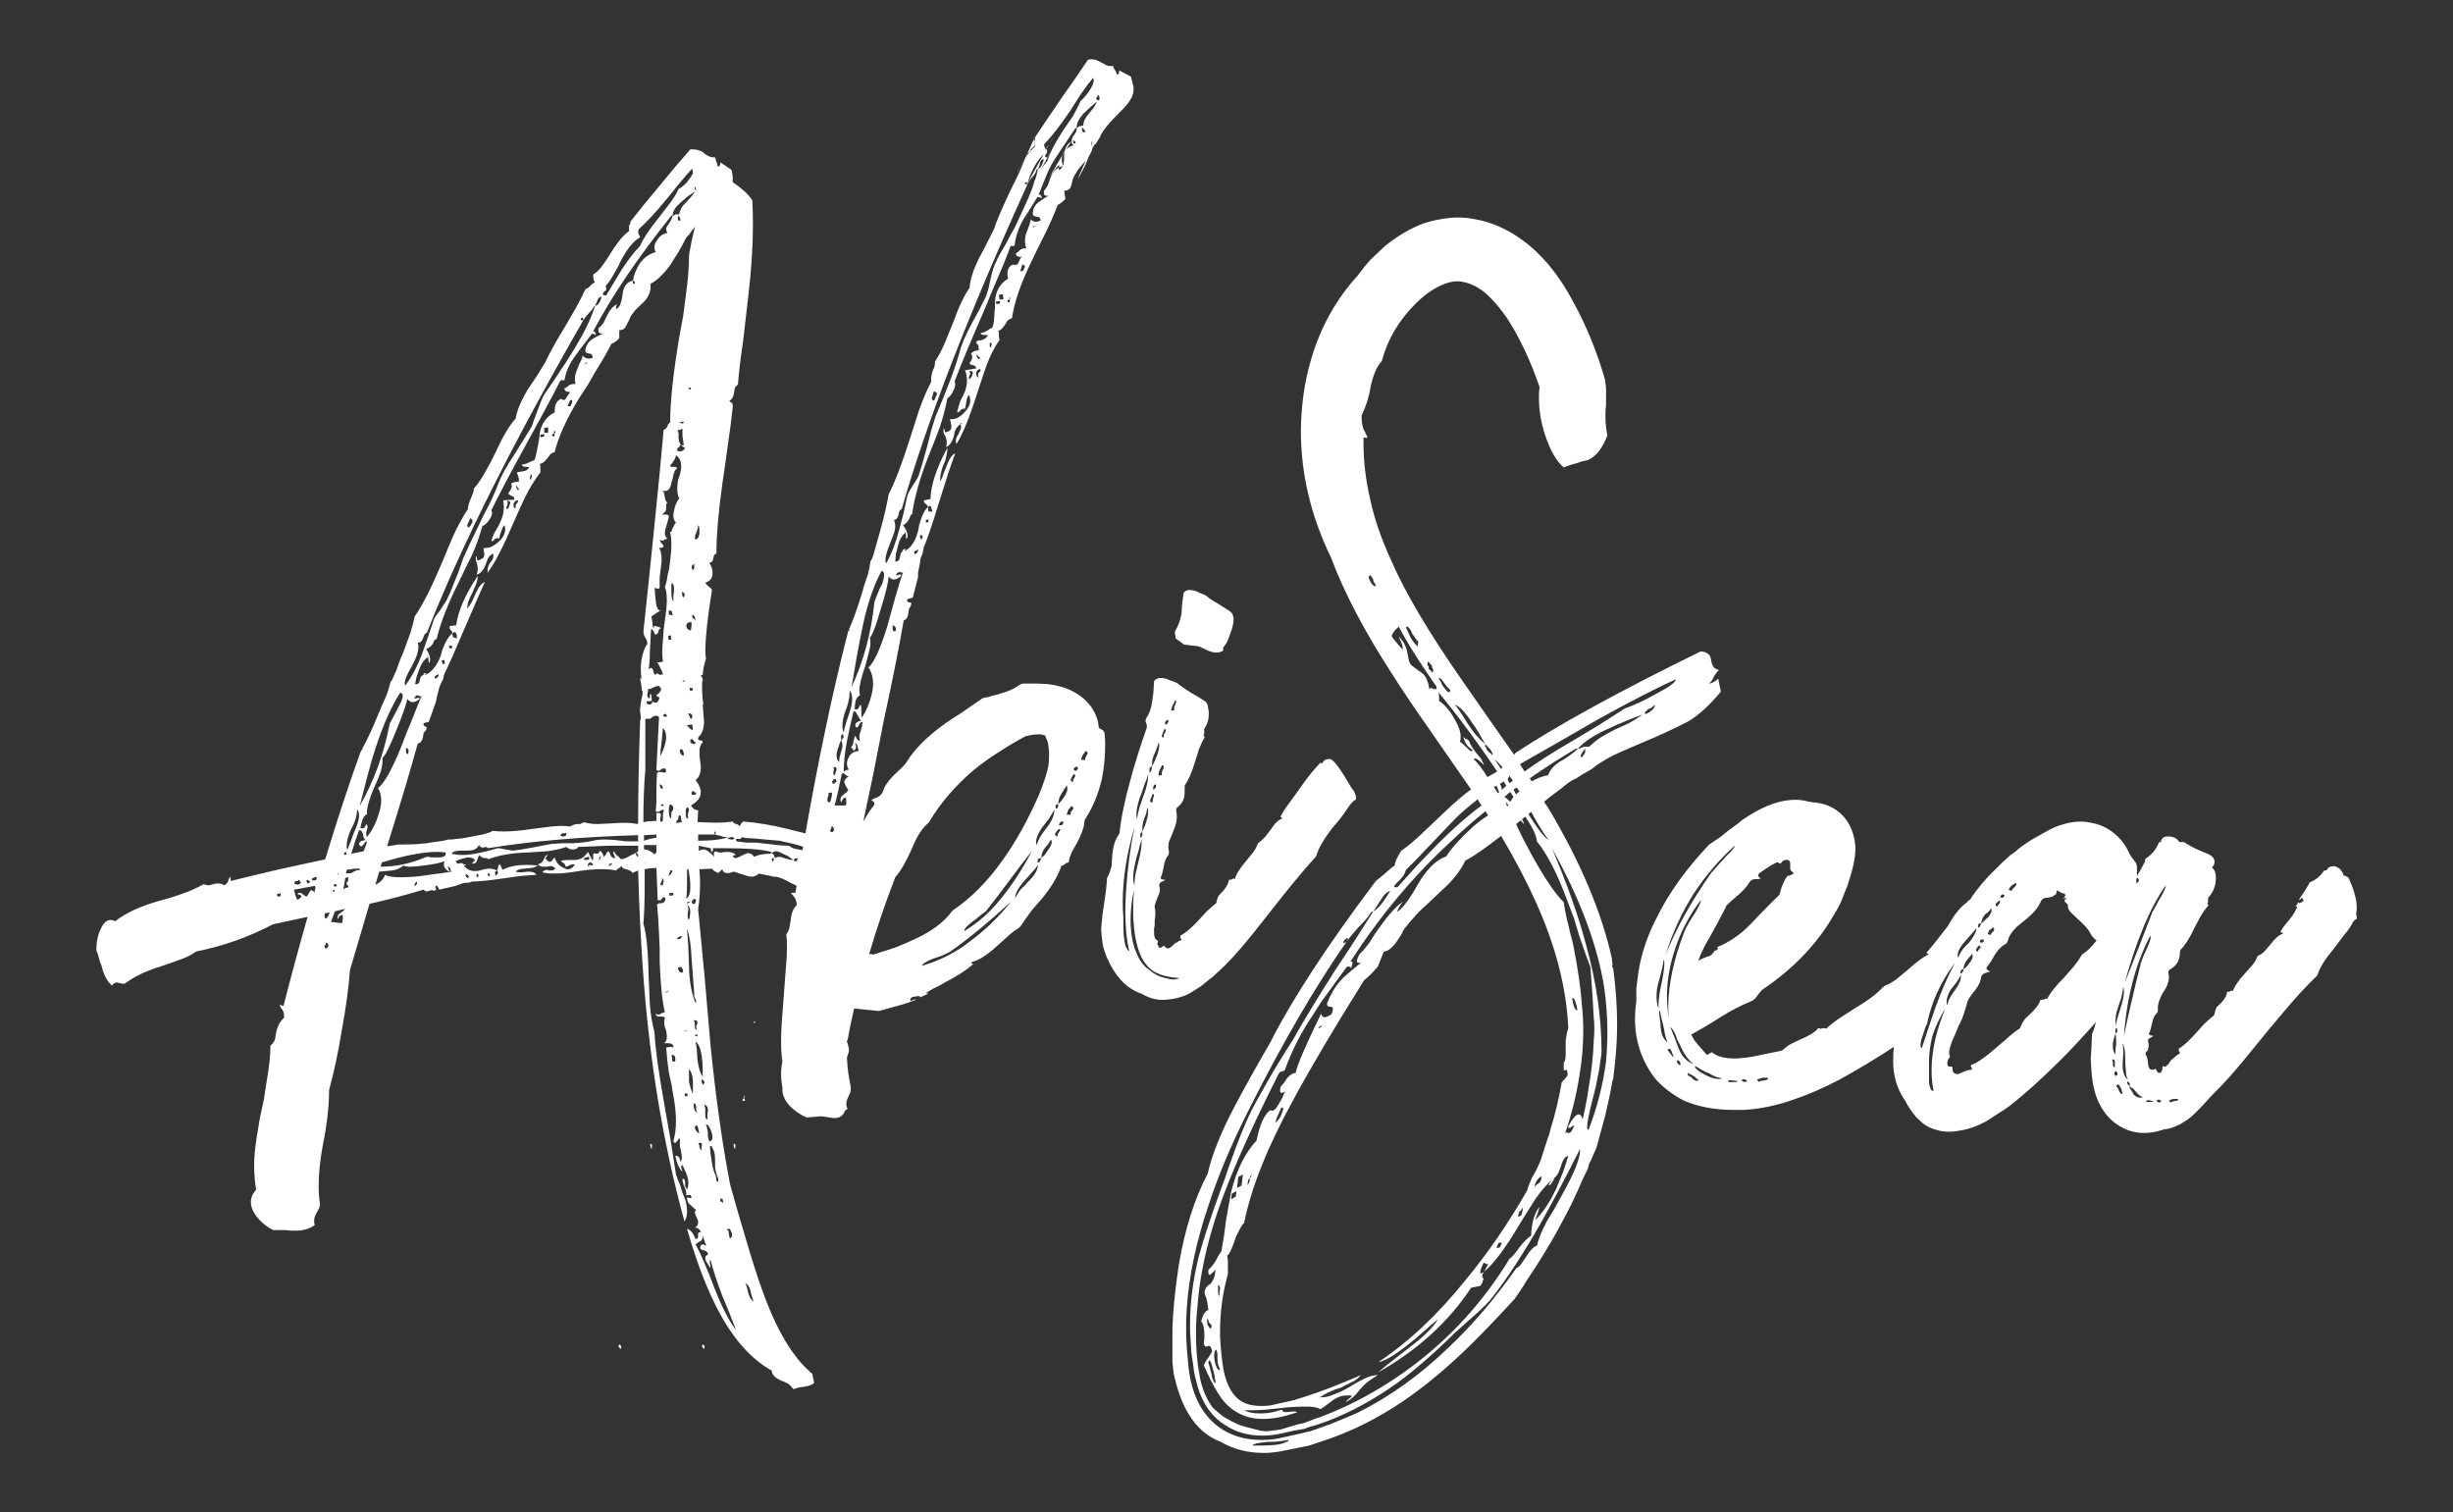 <?xml version="1.0" encoding="UTF-8"?>
<svg id="Layer_1" xmlns="http://www.w3.org/2000/svg" viewBox="0 0 1958.09 1207.23">
  <rect x="0" y="0" width="1958.09" height="1207.23" fill="#333333" stroke="none"/>
  <defs>
    <style>
      .cls-1 {
        fill: #fff;
      }
    </style>
  </defs>
  <path class="cls-1" d="M855.41,112.89s-.05.06-.08.09c.03-.01.06-.03.09-.04,0-.02,0-.03-.01-.05Z"/>
  <path class="cls-1" d="M824.96,109.84c.04.42.09.75.13,1.13.27-.93.27-1.38-.13-1.13Z"/>
  <path class="cls-1" d="M882.21,595.04c0-3.29-.18-6.59-.52-9.88-.35-.99-.7-1.64-1.04-1.98l-1.56-.99c-1.04-.32-1.74-.98-2.08-1.97-.35-4.94-2.08-9.88-5.2-14.83-3.82-5.6-8.85-10.04-15.1-13.34-5.55-2.97-12.15-4.94-19.78-5.93l-9.37-.49h-9.89c-1.74,0-3.47.66-5.21,1.98-3.12,2.31-7.64,4.28-13.53,5.93-1.74.66-4.17,1.32-7.29,1.98l-3.12.99-3.12.49c-1.04.33-1.91.83-2.6,1.48l-7.29,4.94-7.81,5.44c-6.95,4.28-12.32,7.9-16.14,10.87-12.49,9.22-21.69,18.61-27.59,28.16l-1.04,1.48-2.08,2.47-2.6,2.47-5.21,4.94c-4.51,4.62-7.29,8.89-8.33,12.85-1.04,2.31-2.95,3.95-5.72,4.94l-1.56.49-2.08,1.48c1.73.33,2.6,1.16,2.6,2.47v.99c-1.39,1.65-2.95,3.79-4.68,6.43l-4.16,6.92,8.33-39.53,7.81-40.02c7.29-33.6,12.66-60.61,16.13-81.03,2.08-.65,3.3-2.47,3.65-5.44l.52-3.46c.34-.99.86-1.8,1.56-2.47v-.99l.52-1.48-1.04-.49h-1.04c-1.04-.32-1.56-1.15-1.56-2.47,1.38-.32,2.95-.82,4.68-1.48l4.16-16.3v-3.46l1.56-7.9c0-2.3.69-4.77,2.08-7.41l.52-2.97.52-1.48-.52.49c3.12-7.25,7.29-19.43,12.49-36.57l6.25-19.76c2.42-7.58,4.69-14.16,6.77-19.76-2.43.99-4.69,4.28-6.77,9.88l-2.6,6.43c-.7,2.64-1.56,4.62-2.6,5.93v-1.97c0-2.3.69-5.6,2.08-9.88l1.56-3.46,1.04-3.46c.69-2.96,1.04-5.6,1.04-7.9-8.68,16.14-13.19,29.82-13.53,41.01l-5.21.99c0,.99.17,1.65.52,1.97l1.04.99c1.04.66,1.56,1.48,1.56,2.47.69-.66,1.21-.99,1.56-.99.69,0,1.04.33,1.04.99l.52,1.48.52,2.47-1.56-.49h-1.56l-.52-3.46c-2.08,1.97-3.82,4.94-5.21,8.89l-1.56,4.94-1.04,5.44c-2.43,8.89-6.42,14.33-11.97,16.3l1.56-.99.52-1.48c-1.04.33-1.74.66-2.08.98l-.52.99-.52.99c-.7.33-1.04.99-1.04,1.98l-.52,2.47c-.35,1.97-1.56,2.96-3.64,2.96l.52-5.93,1.56-5.93c1.04-5.27,3.12-9.05,6.25-11.36l.52,5.43c.69-.98,1.04-1.97,1.04-2.96,0-2.3-1.22-5.1-3.64-8.4,1.73-.65,3.29-2.14,4.68-4.45l1.04-2.47c.34-.99.86-1.64,1.56-1.98,1.73-13.17,6.25-28.98,13.53-47.43l4.16-10.38,4.17-10.87c2.77-8.23,4.85-16.14,6.25-23.72,2.08-1.31,3.64-3.29,4.69-5.93,1.04-1.64,1.56-3.29,1.56-4.94,0-.99-.18-1.81-.52-2.47,4.86-12.85,12.31-30.8,22.38-53.86l10.93-26.19c4.51-10.2,8.33-19.59,11.45-28.16h3.12c.69-6.92,2.94-13.84,6.77-20.75l5.72-8.89,5.72-9.39c1.38,0,2.6.33,3.65.99-.35-1.97-1.04-2.96-2.08-2.96h-.52c11.79-28.98,5.75-17.17,29.35-53.08h1.04v-.99c0-2.96,1.73-6.42,5.2-10.37l5.21-4.94,5.72-4.94c-.7,1.65-1.56,3.3-2.6,4.94l-3.64,4.45c-3.12,3.63-4.68,6.92-4.68,9.88l-3.12.49c-.7.33-1.04.66-1.04.99l-1.04.49c0,1.32-.35,2.64-1.04,3.95l-2.08,2.96c-.7,1.32-1.04,2.47-1.04,3.46,0,.11.06.2.06.3.79-.92,1.3-1.25,1.3-.59,1.04,0,1.56.33,1.56.99.34,0,.52.17.52.49l-.52.49c-.35.33-.7.49-1.04.49-.35-.65-.52-1.48-.52-2.47-.48.14-.85.44-1.29.64.09,1.17.55,2.21,1.49,3.11-2.5.64-4.51,1.84-6.11,3.47,1.86-2.92,3.46-5.27,4.54-6.54-2.71,1.29-4.53,3.71-5.36,7.39-.52.64-.99,1.33-1.4,2.1-.17.41-.26.81-.39,1.22.57-.94,1.14-1.86,1.7-2.74-.2,1.02-.41,2.02-.47,3.21v3.46l-.52,3.46c-.11.35-.31.58-.44.91.05.12.06.25.12.37-.13.04-.24.11-.37.15-.72,1.51-1.64,2.77-2.95,3.51v-1.97c0-.15.07-.24.08-.38-1.81.96-3.4,2.36-4.85,4.05-.7,1.27-1.37,2.64-2,4.24l-2.08,5.93c-1.04,1.97-2.08,3.46-3.12,4.45v1.48c0,.99.17,1.65.52,1.98.34.33.86.49,1.56.49h1.56l-4.16,2.47-4.16,2.96c-2.78,2.31-4.16,5.28-4.16,8.89v.49c0,.99,1.04,1.65,3.12,1.98,1.04,0,1.73.17,2.08.49.69.66,1.04,1.48,1.04,2.47-1.39.66-2.6.99-3.64.99-1.74,0-3.12-.66-4.16-1.98-.35,1.98-1.04,4.29-2.08,6.92l-2.08,5.44c-.35,1.65-.52,3.3-.52,4.94,0,1.98.34,3.95,1.04,5.93h-1.04c-1.74,0-3.12.49-4.16,1.48l-1.56,1.48-1.56.99c0,1.32.52,2.14,1.56,2.47l1.56.49,1.56-.49-1.56,2.47-1.04,2.47c-.7,1.32-1.56,1.97-2.6,1.97-.35,0-.87-.16-1.56-.49-3.12.98-4.69,3.63-4.69,7.9,0,.98.17,2.14.52,3.46-6.25,3.63-9.72,9.56-10.41,17.79v4.94l-.52,5.44c0,4.29-.52,7.9-1.56,10.87l-2.08.98-2.08,1.48c-1.74.99-3.47,1.65-5.2,1.98,0,.98,1.21,1.48,3.64,1.48h2.08c-.7,1.98-2.26,3.3-4.69,3.95l-2.6.49c-.7,0-1.39.33-2.08.99l.52,1.48,1.04.98c.34.99.52,1.98.52,2.97v1.48h-1.04c-1.74,0-3.47.83-5.21,2.47.69.66,1.04,1.65,1.04,2.96s-.7,2.8-2.08,4.45c0,.66.34,1.16,1.04,1.48l2.08.49c1.38.33,2.08,1.16,2.08,2.47l-8.85,1.48c1.04,2.64,1.56,5.44,1.56,8.4,0,2.64-.52,5.44-1.56,8.4l-1.56,3.46-2.08,3.95c-1.04,2.96-1.91,5.93-2.6,8.89,0,.33.17.49.52.49s.86-.32,1.56-.98c.34-.66.86-1.15,1.56-1.48.34-.32.86-.49,1.56-.49h1.04l.52-2.47.52-2.97c.34-2.63,1.04-4.44,2.08-5.43.69,1.32,1.04,2.8,1.04,4.45,0,2.96-1.39,5.93-4.17,8.89-3.47,3.95-6.94,5.93-10.41,5.93h-1.56c0,.33.17.99.52,1.98l.52,2.96v1.48c0,1.65-.87,2.8-2.6,3.46-.7.33-1.22.49-1.56.49h-.52c-.35,0-.52-.32-.52-.99-.35-1.31-.7-1.98-1.04-1.98v3.46l1.56,2.96c.69,1.65,1.04,3.13,1.04,4.45s-.18,2.64-.52,3.95c2.77-.99,4.86-3.95,6.25-8.89l.52-2.96,1.04-2.47c1.04-1.64,2.25-2.96,3.64-3.95v-.98h.52l.52.49c-.35,0-.7.17-1.04.49.34.66.52,1.48.52,2.47,0,.66-.18,1.32-.52,1.97l-1.56,3.46c-1.39,1.98-2.08,3.79-2.08,5.44,0,.99.17,1.81.52,2.47,4.86-7.58,10.41-21.25,16.66-41.01,3.12-9.55,5.55-16.8,7.29-21.74,3.12-8.23,6.59-14.99,10.41-20.26-.35-1.31-.52-2.3-.52-2.96v-2.47c0-.66-.18-1.31-.52-1.98,1.38,0,3.12-1.48,5.21-4.45l2.08-3.46c1.04-.99,2.25-1.64,3.65-1.98,1.73-12.51,6.94-27.67,15.61-45.46l5.21-10.87,5.73-11.37c4.16-8.56,7.46-16.13,9.89-22.73,2.08-.99,4.16-2.63,6.25-4.94l-1.04-6.42c3.12,0,5.02-1.48,5.72-4.45l.52-1.98.52-2.47c.69-1.98,1.56-3.62,2.6-4.94.69-1.64,2.08-3.62,4.16-5.93l3.8-4.41c-3.86,8.92-8.06,17.76-5.68,13.59,1.73-2.97,3.64-6.59,5.72-10.87l2.08-5.44,2.6-4.94c.34-1.98,1.21-3.79,2.6-5.44h.52l3.64-5.93.52-1.48c2.08-3.95,6.07-8.89,11.97-14.83l6.77-6.92c2.42-2.63,4.33-5.27,5.73-7.9,1.04-1.98,1.56-4.12,1.56-6.43v-1.97l-1.04-4.45-1.04-3.95-9.37-4.94v.99c0,1.32-.52,2.14-1.56,2.47-.35-.99-.87-2.14-1.56-3.46-1.04-1.31-1.56-2.47-1.56-3.46h-1.56c-1.39,0-2.6-.16-3.64-.49l-2.6-1.48-2.08-.99c-2.43-1.64-5.03-2.47-7.81-2.47-.7,0-1.56.17-2.6.49l-10.41,15.32-10.41,14.83c-8.33,12.19-15.44,22.73-21.34,31.62v1.48l-.52,1.48v1.48c0,.24.11.48.13.72.21.68.45,1.22.71,1.47-.13.04-.28.18-.41.24.05.18.03.36.09.54-2.72,2.26-5.26,5.16-7.64,8.67-1.49,3.82-3.14,7.86-5.06,12.29l-7.29,14.82c-6.25,13.18-10.59,23.4-13.01,30.64l-5.72,11.36-6.25,11.86c-4.51,9.22-6.94,16.97-7.29,23.22-4.16,5.61-8.68,15.16-13.53,28.66l-6.25,15.32c-2.43,5.6-5.03,10.54-7.81,14.82,0,1.32-.18,2.8-.52,4.45l-1.56,3.46c-.7,2.31-1.04,4.45-1.04,6.43v1.97c-3.12,5.93-6.25,13.18-9.37,21.74l-3.65,11.36-3.64,11.37c-6.6,20.75-12.32,35.74-17.18,44.96-.35,2.31-1.22,6.59-2.6,12.85-1.04,4.62-2.43,10.05-4.16,16.3l-2.08,7.41-2.08,7.42c-1.39,5.27-2.6,8.57-3.65,9.88-.35,2.97-1.04,6.43-2.08,10.38l-3.64,10.87v.49l-1.04,3.46c-3.47,11.54-6.95,21.25-10.41,29.15l.52.99h-1.04l-.52,1.98c-12.11,47.29-23.33,100.6-33.7,159.7l-4.44-1.1-11.97-2.96c-10.76-2.63-21.86-4.45-33.31-5.44-1.74,1.65-2.6,2.96-2.6,3.95-.7-.99-1.74-1.64-3.12-1.98l-1.56-.49-1.04-1.48c-4.16.66-8.85.99-14.05.99l-14.05-.49.52-9.39c-1.04,0-2.08-.32-3.12-.99-1.04-.65-1.91-1.64-2.6-2.96,5.21-2.96,7.81-6.42,7.81-10.38,0-2.96-1.39-6.25-4.16-9.88,2.77-1.98,4.16-5.44,4.16-10.38,0-1.31-.18-2.79-.52-4.45l-.52-4.45v-3.95c0-2.96.86-5.26,2.6-6.92,0-.99-.7-1.48-2.08-1.48l-1.56-.49v-1.97c2.77-2.3,4.33-6.09,4.68-11.36,0-1.98-.18-4.45-.52-7.42l-.52-7.41h.52c-.7-4.28-1.04-8.72-1.04-13.34v-3.95l.52-2.96c-.35-.99-.87-1.98-1.56-2.96l1.56-.49c.34-4.61,1.21-8.89,2.6-12.85-.35-1.64-.52-3.78-.52-6.43,0-10.2,1.73-26.18,5.2-47.92,0-.99-.35-1.64-1.04-1.98l-1.56-1.48c-1.39-.99-2.26-1.98-2.6-2.97,3.46-.99,5.37-3.13,5.72-6.42v-1.48c0-2.63-.87-5.27-2.6-7.9,2.08-.32,3.12-1.48,3.12-3.46l.52-1.98c.34-.98,1.04-1.64,2.08-1.97,0-14.49,1.56-32.93,4.68-55.34l2.08-14.33,2.08-14.82c1.73-11.86,3.12-22.56,4.16-32.12v-1.48c0-1.31-.35-2.14-1.04-2.47l-1.04-.49c-.35-.32-.52-.65-.52-.98,1.73-.66,2.95-2.63,3.65-5.93l.52-3.95c.69-1.31,1.56-2.3,2.6-2.96.69-9.22,2.08-20.92,4.16-35.08l2.08-17.79,2.08-18.28c2.42-20.75,3.65-39.53,3.65-56.33,0-6.92-.18-13.5-.52-19.76-3.47-4.94-8.68-9.71-15.62-14.33v-4.94l-1.04-4.94-8.85-5.93c0,2.31-.7,3.46-2.08,3.46,0-.99-.35-2.3-1.04-3.95l-.52-1.48-.52-1.97c-2.08,0-3.82-.32-5.2-.99l-2.6-1.48-1.56-1.48c-2.78-1.64-5.56-2.47-8.33-2.47h-2.08l-11.97,13.84-11.45,13.84c-9.72,11.53-17.88,21.58-24.46,30.14v1.48l-1.04,1.48v4.45c-2.78,1.97-5.55,4.78-8.33,8.4l-3.64,4.94-3.12,4.94c-5.55,9.22-10.07,14.66-13.53,16.3,0,3.63.52,5.77,1.56,6.42-1.39.33-2.78,1.32-4.16,2.96l-1.56,1.48-2.08.99c-2.08,4.62-4.68,9.72-7.81,15.32l-8.33,14.33c-7.64,12.52-13.01,22.24-16.13,29.15l-6.77,10.87-7.29,10.87c-5.21,8.89-8.33,16.47-9.37,22.73-4.86,5.28-10.24,14.33-16.14,27.18l-3.64,7.41-4.16,7.41c-2.78,5.28-5.9,9.88-9.37,13.84,0,1.32-.35,2.8-1.04,4.45l-1.56,3.95c-1.39,2.96-2.08,5.61-2.08,7.9-3.82,5.61-7.64,12.52-11.45,20.75l-4.68,10.87-4.68,11.36c-8.33,19.76-15.62,34.09-21.86,42.99-.35,2.31-1.39,6.42-3.12,12.35-1.74,4.62-3.64,9.88-5.73,15.81l-3.12,7.41-2.6,7.42c-2.08,4.94-3.64,8.07-4.68,9.38-.7,2.97-1.74,6.43-3.12,10.38l-4.69,10.37v.49l-1.56,3.46c-4.51,11.2-8.85,20.59-13.01,28.17v.99h-.52l-1.04,1.97c-9.37,26.02-18.74,54.52-28.11,85.48l-38.52,8.4-18.74,4.45-18.22,4.45v-1.98l-.52-1.48-1.04,1.97-.52,1.98c-.7,1.32-1.74,2.31-3.12,2.96-1.39-.99-3.12-1.48-5.21-1.48-1.04,0-2.08.17-3.12.49l-3.65.99c-1.74,0-3.12-.32-4.16-.99-5.2,2.96-11.11,5.61-17.7,7.9l-8.85,2.97-8.85,2.47c-15.27,4.28-27.07,9.72-35.39,16.3-1.39-.65-2.6-.99-3.64-.99-3.12,0-5.73,2.31-7.81,6.92-2.43,4.62-3.64,10.37-3.64,17.29,1.04,2.3,1.9,5.11,2.6,8.4l1.56,3.95,1.04,3.95c1.73,5.27,4.16,9.22,7.29,11.86,1.04-1.64,2.42-2.47,4.16-2.47.34,0,.86.17,1.56.49l2.6.49h1.04c.69,0,1.21-.16,1.56-.49,6.94-5.26,16.31-9.71,28.11-13.34l7.29-2.47,6.77-2.47c5.21-1.64,9.89-3.95,14.05-6.92,21.51-4.28,41.98-11.52,61.42-21.74l27.59-5.93c-6.6,23.06-13.01,46.78-19.26,71.15l-1.56-.49-1.56-.49,1.04,2.47,1.56,1.97c.69,1.65,1.04,3.63,1.04,5.93-3.12,2.64-5.2,6.42-6.25,11.36l-1.04,5.93c-.7,1.97-1.91,3.62-3.65,4.94,0,7.91-1.04,17.62-3.12,29.16l-2.08,13.83-3.12,14.33c-2.08,11.53-3.47,20.75-4.16,27.67-.35,3.62-.52,7.08-.52,10.38,0,6.92.52,13.5,1.56,19.76-2.78,2.96-4.17,6.26-4.17,9.88,0,2.96,1.04,6.09,3.12,9.39,3.46,5.26,8.33,9.55,14.57,12.85h9.89l4.16.49h4.16c5.9,0,10.93-1.48,15.09-4.45-.35-.98-.52-2.14-.52-3.46,0-1.65.52-3.46,1.56-5.43l2.08-3.95c.69-1.32,1.04-2.64,1.04-3.96-.7-4.61-1.04-9.38-1.04-14.33,0-9.56,1.04-20.1,3.12-31.62l2.08-10.87,1.56-10.87c1.04-8.24,1.56-15.99,1.56-23.23,4.16-15.49,7.46-30.97,9.89-46.45,3.46-18.44,5.72-34.91,6.77-49.41l15.62-52.87c15.95-3.62,30.36-7.41,43.2-11.36.69.99,1.56,1.48,2.6,1.48.34,0,.86-.16,1.56-.49l2.08-.49h.52c.69,0,1.21.17,1.56.49l.52-.49h1.04v-.99l-.52-.99c0-.98.34-1.64,1.04-1.97l2.08,3.46,10.93-2.47,2.08-.49,5.2-1.98c1.04-.32,2.08-.49,3.12-.49h1.56l2.08-.49,1.04-.49h-.52c5.55,0,13.88-.82,24.99-2.47l14.05-1.97,13.02-.99c-1.04-1.64-2.95-2.47-5.73-2.47h-1.56l-4.68.49c-2.08,0-3.64-.16-4.68-.49,1.38-1.64,3.98-2.47,7.81-2.47l4.68-.49c2.08-.32,3.82-.99,5.21-1.97-3.12-.32-6.07-.49-8.85-.49-7.99,0-14.4,1.32-19.26,3.95l-2.08-4.45c-.7.33-1.04.66-1.04.99l-.52,1.48c0,1.32-.35,2.15-1.04,2.47.69.33,1.04.98,1.04,1.97v.49l-2.08,1.98v-1.48l-.52-1.48,1.56-1.48c-1.74-.99-3.82-1.48-6.25-1.48l-3.65.49-3.64.99c-1.04.33-2.26.49-3.64.49-4.16,0-7.29-1.65-9.37-4.94l1.04.49h1.04c-.35-.66-.7-.99-1.04-.99h-1.04l-.52-.49c-.35-.32-.87-.49-1.56-.49l-1.56.49h-.52c-.7,0-1.39-.65-2.08-1.98l3.64-1.48,3.64-.99c1.04-.32,1.91-.49,2.6-.49,2.42,0,4.33.66,5.73,1.98l-2.6,2.96h1.04c1.04,0,1.91-.49,2.6-1.48l1.04-2.47,1.04-2.96c1.04,1.32,2.42,2.14,4.16,2.47h1.56c.69,0,1.21.33,1.56.99,8.33-3.29,18.91-5.1,31.75-5.44l7.29-.49,7.81-.49c5.55-.65,10.75-1.8,15.62-3.46,1.38,1.32,2.94,1.98,4.68,1.98h1.04c1.73,0,2.95-.66,3.65-1.98,6.94-.32,15.09-.65,24.46-.99h23.42v4.45l-3.12,1.98-3.12,1.48c-2.78,1.65-5.21,2.64-7.29,2.97l-1.56-1.48-1.04-.99c-1.39-.98-2.43-2.3-3.12-3.95-.35,0-.52.33-.52.99s.52,2.15,1.56,4.45h-.52c-1.39,0-2.43-.65-3.12-1.98l-1.04-2.47c-.35-.65-.7-.99-1.04-.99l-1.04.99-.52.99c-.35.99-1.04,1.81-2.08,2.47-.35-2.3-1.39-3.95-3.12-4.94-.35,1.65-1.22,2.47-2.6,2.47-.7,0-1.39-.16-2.08-.49-.35.33-.52.82-.52,1.48v2.96c0,.66-.18,1.16-.52,1.48l-3.64-6.92c-2.43,3.95-5.72,6.1-9.89,6.43h-5.21c-2.08,0-3.99.17-5.73.49l-.52.49c0,.33.34.66,1.04.99l1.56.99c.34.66.69,1.48,1.04,2.47l1.56-.49,2.08-.99c1.04-.32,1.91-.49,2.6-.49h1.04c-1.39,2.64-3.3,3.95-5.73,3.95-1.04,0-2.08-.32-3.12-.99-3.82-1.64-6.25-4.45-7.29-8.4l-1.04.99-1.04,1.48c-.7.66-1.39.98-2.08.98s-1.39-.49-2.08-1.48c-.7-.32-1.04-.82-1.04-1.48l.52-.99,1.04-.99v-.49c-.7,0-1.39.49-2.08,1.48l-1.04,2.47c-1.04,1.97-2.6,3.13-4.68,3.46,1.04,1.32,2.6,1.97,4.68,1.97h2.08l3.64-.49c1.38,0,2.6.66,3.65,1.97l.52-.49v.49h-.52c-1.04.99-1.91,1.48-2.6,1.48h-2.6c-.7-.32-1.22-.49-1.56-.49-1.39,0-2.6.66-3.64,1.97,2.42.66,5.72.99,9.89.99,5.21,0,11.62-.65,19.26-1.97l7.29-.99,7.81-.49h4.16c3.81,0,7.29.33,10.41.99.69-.66,1.21-1.15,1.56-1.48l1.04-.49c.69-.32,1.21-.99,1.56-1.97.34,1.65,1.73,2.64,4.16,2.96l2.6.99c1.04.33,1.73.98,2.08,1.97l4.68-1.97c.69,26.68,1.9,52.37,3.64,77.08,4.86,72.14,15.96,139.83,33.31,203.07,1.38-1.97,2.08-4.62,2.08-7.9,0-2.96-.52-6.26-1.56-9.88l-2.08-4.94-1.56-5.44c-1.74-3.95-2.95-7.09-3.65-9.39l-4.68-29.65-5.21-29.65c-4.16-23.39-6.6-41.5-7.29-54.35-1.74-6.25-2.95-13.5-3.64-21.74l-.52-11.36-.52-11.86c-.35-19.77-1.74-33.6-4.16-41.5.69-7.58,1.04-17.62,1.04-30.14v-13.34c2.77-.65,5.9-.99,9.37-.99.34,9.22.69,17.79,1.04,25.69h2.6l.52-.99.52-.49c.34-.65.69-.98,1.04-.98.69,0,1.21.49,1.56,1.48-.35,1.98-1.39,3.14-3.12,3.46h-2.08c-.7.33-1.22.66-1.56.99.69,6.92,1.21,14.66,1.56,23.23l.52,11.86v10.87c.69,18.12,2.08,31.46,4.16,40.02l-2.08.49-1.56.98c-.7.33-1.22.49-1.56.49-.7,0-1.39-.32-2.08-.98,0,1.65.86,2.47,2.6,2.47h2.6c1.04,0,1.73.33,2.08.99-.35.66-.52,1.65-.52,2.96v1.98l.52,2.47,1.04,2.96c.34,1.98.52,3.62.52,4.94,0,2.3-.7,3.95-2.08,4.94h2.6c3.12,0,4.68.99,4.68,2.96v.49c-.7-.33-1.56-.49-2.6-.49l-3.12.49c.34,5.6,1.04,12.18,2.08,19.76l2.08,9.39,1.56,9.39c1.38,7.24,2.08,14,2.08,20.26,0,5.93-.7,11.2-2.08,15.81.34.99.69,1.48,1.04,1.48h.52c.34,0,.86-.49,1.56-1.48.69-1.32,1.21-1.97,1.56-1.97s.52.32.52.99v4.94l1.04,4.94c.34,1.64.52,3.13.52,4.45,0,1.64-.35,2.8-1.04,3.46-.35-3.29-1.56-4.94-3.65-4.94h-.52c1.04,5.6,2.94,9.88,5.72,12.85l-.52-1.98-.52-1.48c0-1.32.34-1.97,1.04-1.97,1.73,3.29,3.12,6.59,4.16,9.88.34,1.65.52,3.13.52,4.45,0,1.98-.35,3.62-1.04,4.94-.7-.66-1.22-1.65-1.56-2.96v-2.96c0-1.65-.7-2.47-2.08-2.47,0,1.98.52,4.12,1.56,6.43l1.04,2.47c.34,1.31.52,2.79.52,4.45,1.04-.33,1.9-.49,2.6-.49s1.04.32,1.04.99l.52.99c0,.32-.18.49-.52.49h-1.56c-.35-.33-.7-.49-1.04-.49l-.52.49c0,2.63,1.04,4.61,3.12,5.93l2.08,1.98c1.04.65,1.73,1.31,2.08,1.97-.7.32-1.04.82-1.04,1.48,0,.99.52,2.47,1.56,4.45.69,1.31,1.04,2.3,1.04,2.96v.99c0,1.64-.87,2.96-2.6,3.95h.52c1.73,0,3.21,1.21,4.46,3.49-1.24.04-2.06.34-2.38.96v2.96c0,.99-.52,1.48-1.56,1.48h-.52c-2.08-4.94-4.34-7.58-6.77-7.9,7.98,27.67,16.66,50.06,26.03,67.2,11.79,21.74,25.67,37.06,41.64,45.95,0,2.96,2.42,5.6,7.29,7.9l2.6.99,3.12,1.48c1.73,1.31,3.12,2.8,4.16,4.45l4.69-1.48,4.16-.49c3.81-.66,6.42-1.65,7.81-2.96l-1.56-7.42c-15.27-12.52-28.63-34.92-40.08-67.2-3.82-10.54-8.33-24.7-13.53-42.49l-6.25-21.25-5.72-20.26c-6.25-32.61-11.45-69.67-15.62-111.17l-4.69-54.35-2.6-27.18-2.6-27.18c1.04-6.25,1.56-13.01,1.56-20.26,0-3.62-.18-7.41-.52-11.36l9.89-.49c1.38,1.65,3.12,2.8,5.21,3.46l3.12-2.96c.69,1.97,1.73,2.96,3.12,2.96h2.6l1.56-.49c.69-.32,1.38-.49,2.08-.49s1.21.17,1.56.49l4.68,1.48,4.68,1.48c1.04.33,2.08.49,3.12.49,2.08,0,3.98-.82,5.73-2.47l7.29,1.48h.52l4.16.99h1.56c2.77.33,6.76,1.97,11.97,4.94l4.71,2.24c-.31,1.91-.62,3.75-.93,5.67h-3.64l1.56,1.98,1.56,1.98c1.04,1.65,1.56,3.63,1.56,5.93-2.77,2.64-4.33,6.43-4.68,11.36l-1.04,5.93c-.34,2.31-1.21,4.28-2.6,5.93.35,2.96.52,6.26.52,9.88,0,5.61-.34,12.03-1.04,19.27l-1.04,13.83-1.04,14.33c-1.04,11.53-1.56,20.92-1.56,28.16,0,5.6.35,11.03,1.04,16.3-.69,2.97-1.04,6.26-1.04,9.88,0,3.29.35,6.75,1.04,10.38v1.97c0,4.28,1.91,8.56,5.73,12.85,3.82,3.95,8.33,7.08,13.53,9.39l6.25-.49,5.72-.49,3.12.49,3.12.49c1.73.32,3.12.49,4.16.49,4.16,0,6.94-1.98,8.33-5.93l2.08-1.48c-.7-1.32-1.04-2.64-1.04-3.96,0-1.65.52-3.46,1.56-5.43l1.56-3.46c.34-1.65.52-3.14.52-4.45-1.74-7.59-2.78-15.49-3.12-23.72l1.04-2.96c.34-.99.52-1.81.52-2.47v-1.48l-1.04-4.45-.52-.99v-.99l.52-.49c1.38-7.91,3.12-16.31,5.2-25.2,7.29.66,13.88,1.32,19.78,1.97l3.65-.99,12.49-3.46c4.86-1.31,8.85-2.63,11.97-3.95h.52l1.04-.99-2.08.49-2.6.99c0-2.3,1.04-3.46,3.12-3.46l2.6-.49h2.08v.99c2.08-.99,4.33-1.98,6.77-2.97l-2.08-.49,5.72-3.46,5.21-2.47c3.81-2.3,6.77-3.95,8.85-4.94l8.33-4.94c3.46-2.3,6.59-4.61,9.37-6.92v-.49l-.52-.49h-.52v-.99c5.55-1.31,11.97-5.26,19.26-11.86l8.85-7.9c3.47-3.29,6.42-5.6,8.85-6.92,1.04-.66,1.91-1.48,2.6-2.47,2.08-3.29,4.86-7.24,8.33-11.86l9.37-10.87c7.29-9.22,12.14-17.62,14.58-25.2h.52c.69,0,1.38-.32,2.08-.99l1.04-.99,2.08-.49c.34-2.63,1.21-5.44,2.6-8.4l4.16-7.41c3.47-6.59,5.38-11.86,5.72-15.81,0-1.31.34-2.47,1.04-3.46,5.9-9.22,10.23-19.77,13.01-31.62,1.73-8.56,2.6-17.45,2.6-26.68ZM739.07,415.19c.69-.32,1.38-.49,2.08-.49v1.98l-2.08.49v-1.98ZM734.39,427.54c.34-.32.69-.49,1.04-.49s.52.17.52.49l.52.99v.49c-.35.33-.52.66-.52.99v.49c-.7,0-1.04-.32-1.04-.98l-.52-.99v-.99ZM730.22,439.89l1.56-.49,1.04-.98v.98c0,1.32-.87,2.31-2.6,2.97-.35-.66-.52-1.15-.52-1.48,0-.65.17-.99.52-.99ZM779.67,282.28l.52.98.52.99c.69.66,1.21.99,1.56.99,0,.66-.18,1.16-.52,1.48-.35,0-.7-.16-1.04-.49l-1.04-1.48v-2.47ZM776.03,299.08c0,.98-.35,1.81-1.04,2.47-.35.66-.7.99-1.04.99h-.52v-.99c0-.65.17-1.31.52-1.97l.52-.99c0-.66-.18-1.48-.52-2.47h1.04c.34,0,.69.17,1.04.49.34,0,.52.33.52.99,0,.33-.18.82-.52,1.48ZM782.27,296.6l-1.04.99c-.35.33-.52.82-.52,1.48s.17,1.48.52,2.47c-.7-.32-1.22-.82-1.56-1.48-.35-.65-.52-1.48-.52-2.47.34-.99.69-1.64,1.04-1.98.69-.65,1.38-.98,2.08-.98.34.33.52.66.52.98s-.18.66-.52.99ZM791.12,276.35v.99c-.7,0-1.04-.32-1.04-.99v-1.97l.52-.99c.69.33,1.04.82,1.04,1.48l-.52,1.48ZM795.29,242.75c0-.65-.18-1.31-.52-1.97l3.12-.49.52,1.97-3.12.49ZM797.89,239.29l-.52-3.95,3.12-.49.52,3.95-3.12.49ZM806.22,238.3c0,.66-.18.99-.52.99.34.33.52.66.52.99s-.18.66-.52.98h-1.04c-.35-.32-.52-.65-.52-.98,0-.66.52-.99,1.56-.99v-1.48c0-.32.17-.65.52-.99v1.48ZM817.67,214.09l-1.04,1.97c-.35.33-.87.49-1.56.49h-.52c0-.65.52-2.47,1.56-5.43.69,0,1.21.33,1.56.98.34,0,.52.17.52.49s-.18.82-.52,1.48ZM824.44,181.48c0-.32.17-.66.52-.99h1.04l.52-.49c0,.66-.7,1.16-2.08,1.48ZM863.68,104.19v-2.47l1.56,1.48c.69.66,1.04,1.48,1.04,2.47-1.39,0-2.26-.49-2.6-1.48ZM871.19,117.01c.03-.42.1-.83.1-1.25v-2.47c1.03-.6.78,1.03-.1,3.72ZM245.49,702.26l.52.49h.52c.34.33.69.82,1.04,1.48-.7.33-1.22.66-1.56.99v-.49l-.52.49c-.35-.65-.7-1.31-1.04-1.97.34-.32.69-.66,1.04-.99ZM235.08,704.73c0-.65.34-1.15,1.04-1.48h1.56c.34-.32.69-.66,1.04-.99l1.56,2.47c-1.04.99-2.08,1.48-3.12,1.48l-1.04-.49h-1.04v-.99ZM223.1,715.6h-1.56c-.35-.32-.52-.82-.52-1.48.34-.32.69-.65,1.04-.99.34.33.69.49,1.04.49l.52-.99c.34.66.52,1.32.52,1.98-.35.66-.7.99-1.04.99ZM251.73,709.67l-.52.99v1.97c-1.04-1.31-1.91-1.97-2.6-1.97-.35,0-.7.17-1.04.49l-1.04,1.97-1.56,2.47h-.52c-.35,0-.7-.16-1.04-.49l-2.08-1.48c-.7-.65-1.39-.99-2.08-.99s-1.39.33-2.08.99l1.56.49c.69,0,1.38.49,2.08,1.48-1.39,1.65-2.43,2.47-3.12,2.47h-.52c-.7-1.31-1.56-3.95-2.6-7.9,2.42-.32,5.21-.82,8.33-1.48l8.33-1.48c.34.33.52.82.52,1.48v.99ZM251.73,702.75h-2.6v-.99c0-.65.34-.99,1.04-.99l1.04-.49c.69,0,1.04-.32,1.04-.98.34.98.52,1.65.52,1.97,0,.66-.35,1.16-1.04,1.48ZM390.19,696.82c.34.66.69,1.32,1.04,1.98-.35.33-.7.66-1.04.99-.35-.66-.7-1.31-1.04-1.98.34-.32.69-.65,1.04-.99ZM380.3,698.31l1.04-.99c.34.33.52.82.52,1.48v.99l-.52.49-.52-.49h-.52v-1.48ZM372.49,697.81c.34,0,.52.17.52.49l1.04.99.52.98c-.35.33-.7.49-1.04.49-.7,0-1.39-.65-2.08-1.97.34-.66.69-.99,1.04-.99ZM467.22,686.45c-.7,0-1.04-.32-1.04-.99.34-.65.86-.99,1.56-.99h1.04c.34,0,.69-.32,1.04-.99.34.33.52.83.52,1.48v.49c0,.33-.35.66-1.04.99h-2.08ZM472.43,690.9l-1.04-.49h-.52c-.35,0-.87.49-1.56,1.48v-1.97c.34-.65.86-1.15,1.56-1.48.69,0,1.21.17,1.56.49.34.33.69.82,1.04,1.48-.35.33-.7.49-1.04.49ZM479.2,684.96c-.35.66-.52,1.16-.52,1.48l-.52.49v-1.48l.52-1.48c.34-.32.69-.65,1.04-.99l-.52,1.98ZM487.52,690.4l-.52.49-1.04.49c0-.99.34-1.65,1.04-1.98h.52l1.04-.49c0,.99-.35,1.48-1.04,1.48ZM509.39,683.48l-.52.49-1.56-2.47c.34-.32.69-.65,1.04-.99l1.04,1.98v.98ZM598.91,1029.84l1.04,4.45c.69,1.98,1.21,3.46,1.56,4.45-1.74-.66-3.12-2.8-4.16-6.42l-1.04-4.45c-.35-1.65-.87-2.8-1.56-3.46,1.73.32,3.12,2.14,4.16,5.44ZM556.75,816.4v.49l-1.04,2.47c0,.99.17,1.81.52,2.47h-.52c-.7,0-1.04-.83-1.04-2.47v-2.96c-.35-.99-.7-1.64-1.04-1.98h1.04c1.38,0,2.08.66,2.08,1.98ZM556.75,826.27c0,.66-.18.99-.52.99l-1.04-.49h-.52c0-.66.34-.98,1.04-.98s1.04.16,1.04.49ZM553.11,718.56v-.49c.34-.32.69-.49,1.04-.49s.69.17,1.04.49c.34,0,.52.17.52.49s-.18.82-.52,1.48c0,.66-.18,1.15-.52,1.48h-2.08c0-.65-.18-1.48-.52-2.47.69,0,1.04-.16,1.04-.49ZM555.71,632.59v.49c0,.33-.18.66-.52.99-.35.33-.7.49-1.04.49h-.52c-.7,0-1.22-.16-1.56-.49v-1.97c.69-.32,1.21-.49,1.56-.49s.52.17.52.49l.52.49h1.04ZM554.15,594.05c-.35,0-.87-.16-1.56-.49l-1.56-.99v-1.98c.34-.32.69-.49,1.04-.49.69,0,1.21.33,1.56.98l.52.99h1.04c0,.99-.35,1.65-1.04,1.98ZM548.42,722.02c1.73,1.32,2.6,3.3,2.6,5.93,0,1.65-.35,3.79-1.04,6.42-.7-.65-1.04-1.64-1.04-2.96v-1.98l.52-3.46c0-1.31-.35-2.63-1.04-3.95ZM549.99,720.54l-1.04.49h-.52v-.49c0-.32.34-.49,1.04-.49l1.04-.49h.52c0,.33-.35.66-1.04.99ZM547.9,717.57c.34-2.96.52-7.08.52-12.35v-11.36h1.04c1.04,4.94,1.56,9.22,1.56,12.85v1.97c0,4.29-1.04,7.25-3.12,8.89ZM541.66,349.47v-2.97c0-1.31-.35-2.3-1.04-2.96l2.08-.49c1.04-.32,1.73-.65,2.08-.99v5.93l.52,3.46.52,3.95h-2.08c1.38,1.32,2.42,1.98,3.12,1.98-.7,1.97-2.08,2.96-4.16,2.96-.7,0-1.39-.16-2.08-.49v-.99c0-.65.17-1.15.52-1.48l1.04-.49c.34-.32.52-.82.52-1.48h1.04c-1.39-1.64-2.08-3.62-2.08-5.93ZM542.18,337.62c.69-.66,1.38-.99,2.08-.99,1.04,0,1.56.17,1.56.49-.35.66-.7.98-1.04.98h-.52l-.52-.49h-1.56ZM546.86,475.96l-.52-.49c-.35,0-.52.49-.52,1.48-.35,0-.7-.32-1.04-.98l-.52-3.46c1.38,0,2.25,1.16,2.6,3.46ZM547.9,822.82l.52-.49c0,.66-.7.99-2.08.99,0-.33.17-.49.52-.49h1.04ZM550.5,496.72h1.56c0,2.96-.18,5.11-.52,6.42h-.52c-.7,0-1.39-.32-2.08-.99-.7-.65-1.04-1.48-1.04-2.47s.34-1.81,1.04-2.47c.34-.32.86-.49,1.56-.49ZM549.47,309.94c0-.32.34-.49,1.04-.49h.52c.34,0,.52.17.52.49l-.52.99h-.52l-.52-.49-.52-.49ZM551.03,551.56l-.52-1.48v-.99h2.08c.34.66.52,1.32.52,1.98-.7,0-1.39.17-2.08.49ZM552.59,570.83v.99c0,.66-.18,1.32-.52,1.97-.7,0-1.22-.65-1.56-1.97l-.52-.99-.52-1.48c1.38,0,2.42.49,3.12,1.48ZM548.42,644.45c1.04.33,1.56.98,1.56,1.97,0,.66-.18,1.32-.52,1.98l-.52,2.47.52,2.47h-.52c-1.04,0-1.56-1.15-1.56-3.46v-3.46c.34-.99.69-1.64,1.04-1.97ZM550.5,581.21l-1.04-.99c-.35-.32-.7-.49-1.04-.49,0-.65.34-.99,1.04-.99l3.12-.49.52,4.45c-1.04,0-1.91-.49-2.6-1.48ZM553.63,493.75l-.52-.49h-.52v-2.47c1.38,0,2.25,1.48,2.6,4.45l-1.56-1.48ZM554.15,450.27v2.96l-.52,1.98c-1.04-.66-1.56-1.48-1.56-2.47,0-.65.34-1.31,1.04-1.97l1.04-.49.52-.49h.52l-1.04.49ZM557.27,419.14c.69.66,1.04,1.98,1.04,3.95v2.47c-.35,3.29-1.39,4.94-3.12,4.94h-.52c0-1.64.17-2.96.52-3.95l1.04-2.47c.69-1.64,1.04-3.29,1.04-4.94ZM554.67,149.36h.52l.52,2.47-1.04-.49v-1.98ZM481.8,233.36l1.04-.98,1.04-.99v-1.48c0-.65-.18-1.15-.52-1.48,2.42-2.63,4.68-5.93,6.77-9.88l3.12-5.44,2.6-5.44c4.86-9.21,9.89-15.32,15.09-18.28l-1.56-3.46c0-.99.17-1.98.52-2.97,6.25-5.6,13.7-13.67,22.38-24.21l10.41-12.85c3.81-4.61,7.11-8.4,9.89-11.36l.52,3.95c-1.04,1.97-2.6,4.28-4.68,6.92-2.43,2.64-4.68,4.45-6.77,5.44-1.74,3.95-4.16,7.9-7.29,11.86l-8.33,10.87c-7.29,8.89-12.32,16.48-15.1,22.73-4.51,4.62-9.37,10.87-14.57,18.78l-6.25,10.37-6.25,10.38c-1.74,0-2.6-.32-2.6-.99s.17-1.15.52-1.48ZM373.53,417.66l1.04-1.98c.34-.99.52-1.64.52-1.98,1.38.33,2.08,1.16,2.08,2.47,0,.33-.18.82-.52,1.48l-1.04,1.97-1.04.99-.52.49c-.7-.32-1.04-.82-1.04-1.48s.17-1.31.52-1.97ZM328.77,531.79c2.08-3.95,3.47-7.08,4.17-9.38.69-2.3,1.04-4.28,1.04-5.93,0-1.31-.18-2.47-.52-3.46,2.08,0,3.47-1.15,4.16-3.46l1.04-2.47c.34-.99,1.04-1.64,2.08-1.97,26.37-67.2,68.01-150.37,124.92-249.52h-2.08v-1.48c.34-.32.86-.49,1.56-.49.34.33.52.99.52,1.98l2.08-2.96,2.08-2.47c2.08-1.97,3.46-3.78,4.16-5.43l1.04-.49,1.04-2.47,1.04-2.47c.69-1.64,1.73-2.47,3.12-2.47-1.04,4.29-2.78,6.76-5.21,7.42-2.08,6.59-5.38,14.17-9.89,22.73l-6.25,10.87-6.77,10.87-4.68,6.92-4.16,6.43c-3.82,5.61-6.77,9.88-8.85,12.85-1.74,3.3-3.65,7.9-5.73,13.84l-2.6,6.92c-.7,2.64-1.56,4.78-2.6,6.42l-6.77,10.87-6.77,10.87c-5.91,8.89-9.89,16.14-11.97,21.74-2.78,7.58-6.6,15.81-11.45,24.7l-5.72,11.86-5.72,11.86-5.21,11.36-4.16,11.86c-3.82,9.88-6.95,17.29-9.37,22.24l-2.6,3.95-2.6,3.95c-2.43,2.96-3.99,5.27-4.68,6.92l-4.68,13.84-4.68,13.34c-3.82,10.21-8.33,18.77-13.53,25.69-.35-.32-.52-.82-.52-1.48,0-2.96,1.9-7.58,5.72-13.84ZM293.37,619.25c2.42-9.22,4.68-16.96,6.77-23.23,5.9-17.79,12.32-32.11,19.26-42.99,1.38,0,2.08.83,2.08,2.47s-.87,4.12-2.6,7.41l-2.08,3.95-2.08,3.95c-1.74,3.3-2.95,5.61-3.65,6.92-4.51,23.72-12.49,45.63-23.94,65.72l6.25-24.21ZM279.84,662.73l2.08-3.95,1.56-3.95c1.04-3.29,1.56-6.25,1.56-8.89,1.04,1.32,1.56,2.97,1.56,4.94,0,2.64-.87,6.1-2.6,10.38l-2.08,4.94-1.56,4.45c-1.39,3.3-2.43,5.93-3.12,7.91-.35-.99-.52-2.14-.52-3.46,0-3.29,1.04-7.41,3.12-12.35ZM276.19,680.02l.52,1.98-2.08.49c0-1.64.52-2.47,1.56-2.47ZM272.55,696.82l-.52.99-.52.49,1.04-1.48ZM270.47,697.81l-.52.49-.52-1.48,1.04.99ZM266.31,705.72h1.04c1.04,0,1.56.49,1.56,1.48-.35.33-.87.49-1.56.49-.35,0-.7-.16-1.04-.49.34-.32.52-.66.52-.99s-.18-.49-.52-.49ZM265.79,710.16c.34.33.69.49,1.04.49.28,0,.51-.18.73-.39l-.21.39c-.35.66-.52,1.16-.52,1.48-.7-.32-1.04-.82-1.04-1.48v-.49ZM261.1,756.61c-.35.33-.7.49-1.04.49h-.52c-.35-.99-.52-1.81-.52-2.47.34,0,.69-.16,1.04-.49v-1.48h.52c.34,0,.69.17,1.04.49.34.66.52,1.32.52,1.97s-.35,1.16-1.04,1.48ZM262.14,730.92l-1.56,2.47c-1.04-.32-1.56-1.15-1.56-2.47,0-.32.17-.99.52-1.97l3.64-.49-1.04,2.47ZM273.59,727.46l-2.08,1.48c-1.39.98-2.08,2.14-2.08,3.46v1.48l.52-.98.52-.99c.69-.99,1.73-1.48,3.12-1.48v2.97c0,1.65-.18,2.8-.52,3.46-1.39,0-4.35-.32-8.85-.99l3.12-8.4,8.33-1.98-2.08,1.98ZM277.76,706.71l.52,1.48c-1.74.33-2.95.82-3.64,1.48h-.52l1.56-8.89,2.6-.49c-.35,1.32-.52,2.47-.52,3.46l-1.04.49v.99c0,.99.34,1.48,1.04,1.48ZM280.88,696.82l-4.68.49.52-2.96,3.12-.49,3.65-.49v.49l.52-.49h3.12l.52.99c-2.43,0-4.69.82-6.77,2.47ZM291.81,675.58l-1.56,3.95-9.89,1.98,3.12-9.88,3.12-8.89h.52c1.04,0,1.9.99,2.6,2.97l.52,2.96c.69.99,1.21,1.65,1.56,1.97-3.47.33-5.21,1.48-5.21,3.46.69.98,1.21,1.48,1.56,1.48.69,0,1.21-.32,1.56-.99l1.56-1.97c.34-.65.86-.99,1.56-.99,0,.99-.35,2.31-1.04,3.95ZM292.85,668.17c-.35-.99-.52-1.81-.52-2.47,0-.99.17-1.98.52-2.97l.52-1.97c0-.99-.18-1.98-.52-2.97l-1.04.99-.52,1.48c-.35.66-1.22.99-2.6.99h-1.04l.52-2.97,1.04-3.46c.69-2.3,1.9-3.95,3.65-4.94v-.98c0-4.61,2.08-11.69,6.25-21.25l2.6-5.93,2.08-5.44c1.04-3.29,1.56-6.42,1.56-9.38v-1.98c2.08-1.64,5.72-8.89,10.93-21.74,4.86-11.86,7.81-20.26,8.85-25.2,1.38,1.65,2.77,2.47,4.16,2.47,1.73,0,3.65-.82,5.73-2.47,0-.32-.18-.65-.52-.99l-2.6.49c-1.04,0-1.56-.16-1.56-.49l1.04-.49c.34-.99.86-1.48,1.56-1.48s1.21.17,1.56.49l1.04.49c.34,0,.69-.16,1.04-.49-1.74,3.95-4.34,10.37-7.81,19.27l-4.68,11.36-4.17,10.87c-7.29,17.79-13.36,28.5-18.22,32.11,1.73,2.64,2.6,5.93,2.6,9.88,0,3.3-.7,6.92-2.08,10.87-2.08,7.25-5.2,13.34-9.37,18.28ZM326.17,599.48c0,.66-.18,1.48-.52,2.47-.7,0-1.22-.49-1.56-1.48v-3.46c1.38.33,2.08,1.16,2.08,2.47ZM304.82,688.42c18.39-5.6,33.13-8.4,44.24-8.4,2.42,0,4.68.17,6.77.49v.99c0,1.97-1.91,2.96-5.72,2.96h-5.73c-1.04-.32-2.08-.49-3.12-.49-.7,0-1.39.17-2.08.49-11.45,4.94-23.25,7.41-35.39,7.41l1.04-3.46ZM332.93,704.73c0,1.32-.7,2.15-2.08,2.47v-.99c0-.32.17-.65.52-.99l.52-.99,1.04-.49v.98ZM353.75,696.82l-7.29.99c-6.6.99-11.63,1.65-15.09,1.98-4.51.33-8.51.49-11.97.49-5.91,0-9.89-.65-11.97-1.97-1.39,3.63-3.99,6.26-7.81,7.9l3.12-10.38,5.21-.49,5.2-.49c3.82-.66,6.77-1.98,8.85-3.95,1.04.66,2.77.98,5.21.98,2.77,0,6.42-.32,10.93-.98,8.33-.99,13.88-2.14,16.66-3.46-.35.99-.52,1.82-.52,2.47,0,2.31,1.38,4.28,4.16,5.93.34,0,.52-.16.52-.49l-.52-.49-.52-1.98c-.35-.65-.52-1.15-.52-1.48l.52.49c1.04.33,1.56.99,1.56,1.98l.52,1.48c0,.33.17.49.52.49l-6.77.99ZM509.39,671.62h-9.37l-8.33-.99c-3.47-.32-6.6-.49-9.37-.49-2.43,0-4.68.17-6.77.49-5.2,1.32-11.11,2.15-17.7,2.47h-8.33l-8.85.49-7.81,1.48-7.81,1.48c-6.95,1.32-12.15,2.15-15.62,2.47l-3.12-.49-3.12-.49c-2.78-.66-4.69-.99-5.73-.99l-8.85,2.47-9.37,1.98c-3.47.66-6.77.99-9.89.99s-6.07-.32-8.85-.99c.69-1.64,3.3-2.47,7.81-2.47h2.6c2.77,0,5.03-.16,6.77-.49,2.08-.66,3.65-1.98,4.69-3.96.69,1.32,1.73,1.98,3.12,1.98h.52l1.56-.49c.69,0,1.38.33,2.08.99,34.35-5.6,74.26-9.05,119.72-10.38v4.94ZM447.44,667.18c0-.99.52-1.64,1.56-1.97h1.56l1.56-.49c0,1.97-.52,2.96-1.56,2.96h-1.56l-1.56-.49ZM511.99,541.68h-1.04c.69,2.96,1.21,6.26,1.56,9.88h.52c0,2.31-.35,4.62-1.04,6.92l-1.04,6.92v2.97c.34,1.32.52,2.64.52,3.95s-.18,2.47-.52,3.46v.49c-1.04,29.65-1.56,56.66-1.56,81.03l-1.04.49c-2.43-.65-5.72-.98-9.89-.98-3.12,0-6.77.17-10.93.49l-10.41.49c-4.17,0-7.81-.49-10.93-1.48l-3.12,1.48h-2.6c-2.08.33-3.82.99-5.21,1.98-2.08-.32-4.34-.49-6.77-.49s-5.2.17-8.33.49l-15.62,1.98c-8.68,1.32-16.13,1.97-22.38,1.97-3.47,0-6.42-.16-8.85-.49-1.39.99-4.16,1.98-8.33,2.96-3.12.66-6.6,1.32-10.41,1.98l-5.21.99-4.68.49c-2.43.33-4.16.49-5.2.49h-1.56c-2.08.66-4.51,1.15-7.29,1.48l-7.29.99-2.6.49c-5.55.66-10.76.99-15.62.99h-4.68v.49l-.52-.49h-1.56l-9.37,1.48c10.75-34.25,18.91-61.59,24.46-82.02,2.08-.32,3.47-1.98,4.16-4.94l.52-3.46c.69-.99,1.38-1.81,2.08-2.47v-.49l.52-1.48-.52-.49-1.04-.49c-.7-.32-1.04-.82-1.04-1.48v-.98c1.04-.32,2.42-.66,4.16-.99l5.73-16.3.52-2.47v-.49l2.08-7.9c.69-2.3,1.73-4.61,3.12-6.92l.52-2.96.52-1.48c3.46-6.92,8.67-18.61,15.62-35.08l8.33-19.27c3.12-7.24,5.9-13.5,8.33-18.78-2.43.66-4.86,3.63-7.29,8.89l-3.12,6.92c-1.39,2.31-2.6,4.12-3.65,5.43v-.98c0-2.63,1.21-6.26,3.65-10.87l1.56-3.46,1.56-3.46c1.04-2.63,1.56-5.11,1.56-7.41-10.07,15.15-15.79,28.33-17.18,39.52l-5.2.49v1.98l1.04,1.48c.69.33,1.04.99,1.04,1.98v.49c.69-.66,1.38-.99,2.08-.99.34,0,.69.33,1.04.99l.52,1.48v2.47l-1.56-.49-1.56-.49-.52-2.96c-2.08,1.65-3.99,4.28-5.73,7.9l-2.08,4.94-1.56,5.43c-3.47,8.57-7.99,13.68-13.53,15.32l1.56-.99.52-.99c-.7,0-1.39.17-2.08.49v.99l-1.04.49c-.7.33-1.22.98-1.56,1.97l-.52,2.47c-.35,1.65-1.22,2.47-2.6,2.47h-1.04l1.04-5.44,2.08-5.93c1.73-4.94,4.16-8.4,7.29-10.38l.52,4.94c.69-.65,1.04-1.64,1.04-2.96,0-2.3-1.04-5.11-3.12-8.4,2.08-.66,3.82-1.98,5.21-3.95l1.04-2.47c.69-.99,1.38-1.48,2.08-1.48,3.12-13.17,9.19-28.66,18.22-46.45l4.68-9.88,5.21-10.38c3.46-7.9,6.25-15.64,8.33-23.22,2.42-1.31,4.33-3.13,5.73-5.44,1.38-1.97,2.08-3.78,2.08-5.43,0-.66-.18-1.31-.52-1.98,5.9-12.18,14.92-29.32,27.07-51.39l14.05-25.69c5.21-9.55,9.89-18.44,14.05-26.68h3.12c1.04-6.59,3.98-13.17,8.85-19.77l6.25-8.4,6.77-8.89c1.38,0,2.42.33,3.12.99,0-1.97-.7-2.96-2.08-2.96,14.58-27.67,35.39-58.47,62.46-92.4h1.04v-.49c0-2.96,2.08-6.26,6.25-9.88l5.72-4.94,5.73-3.95c-.7,1.32-1.74,2.8-3.12,4.45l-3.64,3.95c-3.47,3.3-5.39,6.6-5.73,9.88h-3.12c-.7.33-1.04.66-1.04.99h-1.04c-.35,1.32-.87,2.64-1.56,3.95l-2.08,3.46c-1.04.99-1.56,2.15-1.56,3.46,0,.99.34,1.98,1.04,2.97-3.82.66-6.6,2.64-8.33,5.93-1.39,1.65-2.08,3.46-2.08,5.44,0,1.32.34,2.64,1.04,3.95-5.21,1.32-9.55,4.45-13.01,9.39-2.78,4.62-4.51,9.06-5.21,13.34,1.04.33,1.56.83,1.56,1.48v.49l-.52.49h-1.04v-2.47c-4.86.99-7.64,4.78-8.33,11.37l-.52,3.46-1.04,3.46c-.7,2.31-1.91,3.79-3.64,4.45,0-1.97.34-3.29,1.04-3.95-3.12,1.32-5.91,4.45-8.33,9.39l-2.6,5.44c-1.39,1.97-2.78,3.46-4.16,4.44v1.48c0,.99.17,1.65.52,1.98.69.66,1.73.98,3.12.98l-4.68,1.98-4.16,2.47c-3.12,2.31-4.86,5.28-5.21,8.89v.49c0,.99,1.04,1.65,3.12,1.98,1.04,0,1.73.33,2.08.98.34.33.52.83.52,1.48v.99c-1.04.33-1.91.49-2.6.49-2.43,0-4.17-.82-5.21-2.47-.35,1.98-1.22,4.12-2.6,6.43l-2.08,5.43c-1.04,2.31-1.56,4.62-1.56,6.92,0,1.32.17,2.64.52,3.95h-1.04c-1.39,0-2.78.33-4.16.99l-1.56,1.48-2.08.99c0,1.32.52,2.15,1.56,2.47l1.56.49h1.56l-1.56,1.98-1.56,2.47c-.7,1.32-1.39,1.98-2.08,1.98s-1.39-.32-2.08-.99c-3.47,1.32-5.21,4.45-5.21,9.39v1.48c-6.6,3.3-10.59,8.89-11.97,16.8l-.52,4.94-1.04,5.44c-.7,4.29-1.56,7.9-2.6,10.87l-2.6.99-2.08.99c-1.74.99-3.47,1.48-5.2,1.48v.49c0,.98,1.21,1.48,3.64,1.48h2.08c-.7,1.98-2.26,3.13-4.68,3.46l-3.12.49c-.7,0-1.39.17-2.08.49l.52,1.48.52,1.48c.34.99.52,1.98.52,2.97v1.48h-1.04c-1.74,0-3.47.49-5.2,1.48.34.66.52,1.32.52,1.98,0,1.65-.87,3.46-2.6,5.43,0,.99.34,1.48,1.04,1.48l1.56.99c1.38.33,2.08.98,2.08,1.97v.99l-8.85.49c.34,1.97.52,3.79.52,5.44,0,3.95-.87,7.74-2.6,11.36l-1.56,3.46-2.08,3.46c-1.74,2.97-2.95,5.77-3.64,8.4,0,.33.17.49.52.49s.86-.32,1.56-.99c.34-.65.86-.98,1.56-.98.34-.32.69-.49,1.04-.49.69,0,1.21.17,1.56.49l.52-2.97,1.04-2.96c.69-2.3,1.56-3.95,2.6-4.94.34,1.32.52,2.47.52,3.46,0,3.3-1.56,6.43-4.69,9.39-3.82,3.63-7.47,5.44-10.93,5.44h-1.56v1.48l.52,2.97v.99c0,1.97-1.22,3.29-3.64,3.95-.35.33-.87.49-1.56.49h-.52v-1.48c-.35-1.31-.7-1.98-1.04-1.98v3.46l1.04,2.97c.34,1.32.52,2.64.52,3.95s-.35,2.8-1.04,4.45c3.12-.66,5.55-3.29,7.29-7.9l1.04-2.97,1.04-2.47c1.04-1.64,2.42-2.79,4.16-3.46v1.48c0,.99-.18,1.98-.52,2.97l-2.08,2.96c-1.39,1.98-2.08,3.95-2.08,5.93v1.97c5.55-7.24,12.31-20.26,20.3-39.04,4.16-9.55,7.46-16.8,9.89-21.74,3.81-7.58,7.81-14,11.97-19.27v-4.94c0-.65-.18-1.31-.52-1.97,1.73,0,3.65-1.31,5.73-3.95l2.6-3.46c1.04-.99,2.25-1.65,3.64-1.98,2.77-11.86,9.37-26.35,19.78-43.48l6.77-10.37,6.25-10.87c5.21-8.23,9.37-15.47,12.49-21.74,2.08-.66,4.16-2.14,6.25-4.45v-6.43h.52c2.42,0,4.16-1.31,5.2-3.95l1.04-1.97,1.04-1.98c.69-1.98,1.56-3.62,2.6-4.94,1.04-1.64,2.6-3.46,4.68-5.44l5.21-4.94c3.12-3.62,4.69-7.42,4.69-11.37v-2.47c4.85-2.3,10.06-7.24,15.62-14.83l6.25-9.88,3.12-5.44,2.6-4.94c.69-1.64,1.9-3.13,3.64-4.45v-.49l4.17-5.43-2.6,11.36-2.08,10.87c0,9.88-.87,20.75-2.6,32.61l-2.08,16.3-3.12,16.8c-4.86,28.99-7.29,51.72-7.29,68.19l-1.56,1.48-.52,1.48c-.7,1.65-1.74,2.64-3.12,2.96-1.74,20.1-4.34,47.11-7.81,81.03l-4.16,40.51c-1.74,15.81-3.12,28.99-4.16,39.53,0,1.65.52,3.3,1.56,4.94l1.04,1.97c.34.99.52,1.98.52,2.97-2.08,2.64-3.65,6.92-4.69,12.85-.35,2.31-.52,4.78-.52,7.41,0,2.31.17,4.78.52,7.41ZM346.98,541.68v-.99c0-.65.34-1.15,1.04-1.48l1.04-.49,1.04-.49v.49c0,1.65-1.04,2.64-3.12,2.96ZM355.31,529.32c-.7,0-1.04.33-1.04.99h-.52c-.35,0-.52-.32-.52-.99l-.52-.99v-.99c.69-.32,1.21-.49,1.56-.49s.52.17.52.49v.99l.52.99ZM358.44,515.49c.69,0,1.38-.16,2.08-.49l.52,2.47h-2.08c-.35-.66-.52-1.31-.52-1.98ZM543.22,176.05h-1.04c-.7,0-1.04-.32-1.04-.99v-2.96l1.56,1.48c.34.99.52,1.82.52,2.47ZM468.78,289.19c0,.33-.18.66-.52.99h-1.56c0-.32.17-.49.52-.49h.52l1.04-.49ZM456.81,319.83c0,.66-.18,1.48-.52,2.47l-1.04,1.98h-2.08c0-.66.69-2.3,2.08-4.94h.52c.34,0,.69.17,1.04.49ZM442.76,347.5c0,.33-.18.66-.52.99h-.52l-.52-.49-.52-.49v-.49c0-.32.52-.65,1.56-.98v-1.48c0-.32.34-.49,1.04-.49v1.48c-.35.33-.7.49-1.04.49.34.66.52,1.15.52,1.48ZM437.55,341.07v4.45h-3.12v-3.95l3.12-.49ZM434.43,346.51v1.98l-3.12.49v-1.98l3.12-.49ZM424.54,380.1v.49l-.52.99v1.48c-.7-.32-1.04-.82-1.04-1.48v-.49l.52-1.48v-.99c.69.33,1.04.82,1.04,1.48ZM413.09,390.98l-1.04-1.98v-1.97l.52.99.52.98c.34.66.69.99,1.04.99,0,.66-.18,1.16-.52,1.48l-.52-.49ZM413.61,399.38c0,.66-.18,1.32-.52,1.97l-1.04.99c-.35.66-.52,1.32-.52,1.98v1.48c-.7,0-1.22-.49-1.56-1.48v-2.47c.34-.65.86-1.31,1.56-1.97.69-.32,1.38-.49,2.08-.49ZM404.76,399.87h1.04c.34,0,.69.17,1.04.49.34.33.52.66.52.98s-.18.83-.52,1.48c-.35,1.32-.7,2.31-1.04,2.96-.35.33-.7.49-1.04.49h-.52v-.99c0-.65.17-1.15.52-1.48l.52-1.48c0-.65-.18-1.48-.52-2.47ZM531.77,588.62c0,1.32-.18,2.64-.52,3.95-1.04,4.28-2.43,7.9-4.16,10.87,0-2.63.34-6.42,1.04-11.36l.52-5.44.52-5.43c1.73,1.32,2.6,3.79,2.6,7.41ZM529.16,571.82c.34-.99.86-1.64,1.56-1.98,1.04,0,1.56.66,1.56,1.98-.35.33-.7.49-1.04.49l-1.04-.49h-1.04ZM523.96,554.52c.34,1.32,1.04,1.98,2.08,1.98h.52c-.7,2.96-1.74,4.44-3.12,4.44-1.04,0-2.08-.49-3.12-1.48.34.33.52.66.52.99s-.18.66-.52.98c-.35.33-.87.66-1.56.99-.7,0-1.39-.16-2.08-.49-.35-.32-.52-.65-.52-.99v-.98l4.16-.49-.52-5.44c-.7,0-1.04.49-1.04,1.48v1.97c-1.39,0-2.08-.98-2.08-2.96l.52-2.47v-1.98c1.04,0,1.91-.16,2.6-.49l2.08-.99c1.38-.65,2.6-.98,3.65-.98h1.04c0,1.32.52,1.97,1.56,1.97-1.39,3.3-2.78,4.94-4.17,4.94ZM515.11,689.41h-.52v-.49h.52v.49ZM523.96,680.52l-1.56,1.48c-2.78-2.63-5.55-3.95-8.33-3.95v-3.46h9.89v5.93ZM523.96,668.66l-5.2.99-4.69,1.48v-4.45l9.89-.49v2.47ZM529.69,703.74l-.52,1.97v.99c-1.39,0-2.08-.32-2.08-.99,0-.32.17-.65.52-.99l.52-1.48c.34-.32.52-.66.52-.99s-.18-.65-.52-.99c1.04,0,1.56.49,1.56,1.48v.99ZM530.21,616.78c-.35,0-.87-.16-1.56-.49h-2.6c-.7,0-1.22.33-1.56.99-.35,3.63-.52,8.73-.52,15.32v7.91l-.52,7.41h2.6l1.56-.99c.69-.32,1.21-.49,1.56-.49s.69.17,1.04.49c-.7.66-1.04,2.15-1.04,4.45v2.47c0,.99-.18,1.65-.52,1.98h-1.56v-2.96l.52-2.47c0-.99-.7-1.48-2.08-1.48h-1.56v6.42c-4.16,0-7.64.33-10.41.99,0-16.13.52-30.14,1.56-42v-40.52h3.65l2.08-1.48c1.04-.66,1.9-.99,2.6-.99,1.04,0,1.9.33,2.6.99l-1.04,20.75-1.04,21.25c.34.66.86.99,1.56.99h.52l1.04-.49,1.04-.99c.69-.32,1.38-.49,2.08-.49s1.21.66,1.56,1.98c-.35.98-.87,1.48-1.56,1.48ZM527.6,642.47c0-.32.34-.49,1.04-.49s1.04.17,1.04.49l-.52.99h-.52l-.52-.49h-.52v-.49ZM526.56,626.17c1.38,0,2.25.99,2.6,2.96-.35.33-.7.49-1.04.49-.7,0-1.22-1.15-1.56-3.46ZM532.81,791.69l-1.04.49h-1.04c0-.32.34-.49,1.04-.49l1.04-.49,1.04-.49c0,.33-.35.66-1.04.99ZM536.45,488.32v1.48l1.04,1.48-2.08-.49h-1.56v-3.46c1.38,0,2.25.33,2.6.99ZM535.93,473.49v-7.9c1.38,0,2.08,1.32,2.08,3.95v1.98l-.52,4.94v3.95c-1.04-1.98-1.56-4.28-1.56-6.92ZM535.93,648.4c0,2.96-.18,4.62-.52,4.94-.35,0-.7-.66-1.04-1.98-.35-1.64-.52-3.29-.52-4.94,0-1.97.34-3.46,1.04-4.45,1.73.66,2.6,1.65,2.6,2.97,0,.98-.52,2.14-1.56,3.46ZM536.97,695.34c-.35.66-.87,1.48-1.56,2.47l-1.56,1.48v-.49c0-.66.34-1.64,1.04-2.97v-.98h1.04c.69,0,1.04.17,1.04.49ZM535.41,507.09l.52,3.46c-.7,0-1.39.17-2.08.49l-.52-3.46c.69,0,1.38-.16,2.08-.49ZM534.37,715.11c0-.65-.18-1.31-.52-1.98l3.64-.49v1.98l-3.12.49ZM539.06,847.03c-.35.32-.87.49-1.56.49-.35,0-.7-.49-1.04-1.48v-1.98l-.52-1.97h.52c1.73,0,2.6.98,2.6,2.96v1.98ZM537.49,420.62l-1.04,1.97-.52,1.98h-1.04c.69,2.64,1.04,5.93,1.04,9.88s-.35,8.4-1.04,13.34c-.35,3.95-1.04,7.9-2.08,11.86-.35,3.29-1.04,6.26-2.08,8.89,1.04,2.31,1.56,5.77,1.56,10.38,0,4.28-.52,9.72-1.56,16.3l-1.04,7.9-.52,8.4c-.35,2.97-.52,5.93-.52,8.89,0,2.64.17,5.27.52,7.9l-4.68.49,1.56,1.98,1.04,2.47c1.04,1.65,1.73,3.3,2.08,4.94-.7.33-1.56.49-2.6.49l-1.56-.99h-.52c-.7,0-1.04.33-1.04.99-.7,0-1.22-.49-1.56-1.48l-.52-1.97c-.35-1.31-.87-1.98-1.56-1.98s-1.39.33-2.08.99c.69-3.29,1.04-8.23,1.04-14.83l.52-8.4c0-2.96.17-5.93.52-8.89.69,0,1.04.17,1.04.49l1.04,1.48c.34,1.65.86,2.47,1.56,2.47.69-.32,1.21-.65,1.56-.98l.52-1.48c.34-1.64,1.04-2.47,2.08-2.47-.35-.66-1.39-1.15-3.12-1.48-.7-.32-1.22-.49-1.56-.49-.7,0-1.04.49-1.04,1.48-.7,0-1.04-1.31-1.04-3.95l-.52-2.97c0-.98-.18-1.64-.52-1.97l2.08-1.48,1.56-.99c1.04-.98,2.25-1.64,3.64-1.97-2.08-.99-3.3-3.62-3.64-7.9l-.52-5.44c0-2.3-.18-3.95-.52-4.94h1.56l1.04.49h.52c.34,0,.69-.32,1.04-.99v-7.9l1.04-8.89c.34-1.97.52-3.78.52-5.43,0-4.28-.7-7.42-2.08-9.39,2.42,0,3.64-.49,3.64-1.48,0-.32-.18-.65-.52-.99l-1.56-1.97c-.7-.99-1.04-1.64-1.04-1.98.69.33,1.38.49,2.08.49h1.04l1.04-.99,2.08-.49c-1.39-.99-2.08-2.47-2.08-4.45,0-.99.17-2.14.52-3.46l1.56-5.43c.69-1.98,1.04-3.46,1.04-4.45s-.87-1.48-2.6-1.48h-3.12c2.42-1.31,3.64-2.96,3.64-4.94v-2.47c0-.99.34-1.64,1.04-1.98-1.39-1.31-2.08-2.79-2.08-4.45l-.52-2.47c0-.99-.52-1.98-1.56-2.96.69.33,1.38.49,2.08.49,2.77,0,4.51-2.14,5.21-6.43l1.04-3.46.52-2.96c.69-2.63,1.73-4.45,3.12-5.44-.35-.65-1.39-.99-3.12-.99h-1.56c-.35,0-.7-.32-1.04-.99,3.12-3.62,4.68-6.42,4.68-8.4,2.77,1.98,4.17,4.94,4.17,8.89,0,1.98-.35,4.29-1.04,6.92l-1.56,4.45-.52,4.94v1.98c0,2.96.52,5.44,1.56,7.41-2.08,2.64-3.47,5.93-4.16,9.88-.35,1.32-.52,2.47-.52,3.46,0,2.64.69,4.62,2.08,5.93-.7.66-1.39,1.81-2.08,3.46ZM539.57,656.8l.52-1.48,1.04-.99c.34-.98.52-1.97.52-2.96.34-.32.69-.49,1.04-.49s.69.49,1.04,1.48v1.97l.52,1.98-3.12.49h-1.56ZM540.62,748.7l1.56-.99c.69-.32,1.38-.49,2.08-.49,0,.66-.18,1.16-.52,1.48l-.52.49-1.04.49h-1.56v-.99ZM544.78,776.37h-.52c-1.74,0-2.78-1.31-3.12-3.95.69-.32,1.21-.49,1.56-.49,1.04,0,1.73.49,2.08,1.48l.52,1.48-.52,1.48ZM545.82,603.44c-2.08-.65-3.12-1.97-3.12-3.95v-.98c.34-.32.69-.49,1.04-.49.69,0,1.21.49,1.56,1.48l.52,1.98v1.97ZM544.78,544.14c0-.65.69-.98,2.08-.98,0,.66-.7.98-2.08.98ZM546.86,875.19c0-.66-.18-1.32-.52-1.98.69-.33,1.38-.49,2.08-.49.34.66.52,1.31.52,1.98-.7.32-1.39.49-2.08.49ZM553.11,873.21c-1.39-2.96-2.43-6.26-3.12-9.88v-9.88c1.73,1.64,2.77,4.61,3.12,8.89v10.87ZM549.99,771.92l-.52-15.81-1.04-14.82c2.08,5.93,3.3,14,3.65,24.21l1.04,13.84,1.04,13.83v2.47l1.04,1.97c.34.66.52,1.16.52,1.48,0,.66-.18,1.16-.52,1.48-3.12-7.25-4.86-16.8-5.2-28.66ZM553.63,882.6c0-.66.17-1.32.52-1.97.69,0,1.21.98,1.56,2.96v2.47c.34.99.69,1.64,1.04,1.98-1.39-.33-2.26-1.32-2.6-2.96-.35-.99-.52-1.82-.52-2.47ZM555.19,901.88c-.35-.66-.52-1.32-.52-1.98,0-.33.17-.66.52-.99.34-.33.69-.49,1.04-.49s.69.66,1.04,1.98l.52,2.47c0,.99.17,1.64.52,1.98-1.04-.33-2.08-1.32-3.12-2.96ZM558.31,915.71v-1.48l-1.04-1.48c.69-.33,1.21-.49,1.56-.49,1.04,0,1.56.49,1.56,1.48l-.52,1.97c0,.99.17,1.81.52,2.47-1.04-.33-1.74-1.16-2.08-2.47ZM569.77,1026.88l-3.65-9.39-3.64-8.89c-2.78-6.59-5.21-11.7-7.29-15.32l2.08-1.48,2.6-1.48c.69-.99,1.04-1.98,1.04-2.97,0-.53-.1-1.05-.21-1.58l1.25,3.56c.69,2.3,1.38,3.95,2.08,4.94l-1.56-.49-1.56-.49c-1.39.32-2.08,1.31-2.08,2.96.34.65.86,1.15,1.56,1.48l2.08.49c1.73.65,2.6,1.64,2.6,2.96v.49c-1.39.32-2.08,1.15-2.08,2.47,0,.66.17,1.48.52,2.47l2.08,3.46,1.04,1.48.52.99v-1.97l-.52-1.98v-1.48c0-.66.17-1.16.52-1.48,2.08,8.23,5.21,17.79,9.37,28.66l5.72,13.84,5.21,13.34c-5.21-6.26-11.11-17.79-17.7-34.59ZM581.22,980.93h.52c.69,0,1.21.49,1.56,1.48.69,1.31,1.04,2.47,1.04,3.46s-.35,1.8-1.04,2.47c-.7,0-1.04-.33-1.04-.99l-.52-2.47c0-1.98-.35-2.96-1.04-2.96h-.52c.34-.66.69-.99,1.04-.99ZM574.97,957.21c.34-.33.69-.49,1.04-.49s.69.32,1.04.98v.99l.52,1.48c-.35,0-.7-.17-1.04-.49l-.52-.49h-1.04v-1.98ZM572.37,938.44c.69,1.31,1.04,2.47,1.04,3.46s-.18,1.48-.52,1.48-.7-.33-1.04-.99c0-.99-.18-2.31-.52-3.95-1.39-2.64-2.43-6.26-3.12-10.87l-1.04-6.42-.52-6.43c.34,0,.86.16,1.56.49.34.32.52.82.52,1.48,1.38,1.64,2.08,4.77,2.08,9.39v5.93c.34,2.3.86,4.45,1.56,6.43ZM568.2,904.34c.34,1.31.52,2.47.52,3.46,0,1.98-.87,3.13-2.6,3.46-.35-1.32-.7-2.64-1.04-3.95v-3.46c-.35-2.31-.87-4.45-1.56-6.42,1.73.32,3.29,2.63,4.68,6.92ZM565.08,885.57v.99l-.52,3.46c0,1.64.17,2.8.52,3.46-1.39,0-2.08-.83-2.08-2.47v-4.94c0-1.65-.35-3.13-1.04-4.45,2.08.66,3.12,1.98,3.12,3.95ZM562.48,864.81c-.7,0-1.04.32-1.04.99-.35,0-.7-.33-1.04-.99l-.52-2.96h.52c1.04,0,1.73.99,2.08,2.96ZM560.4,845.05c.34,2.3.52,4.94.52,7.9v6.43c-1.74-1.98-3.12-6.26-4.16-12.85l-.52-8.4c-.35-3.3-.7-5.61-1.04-6.92,2.77,2.3,4.51,6.92,5.21,13.84ZM557.27,666.19h13.53c-.35-.65-.52-1.15-.52-1.48v-.49c0-.32.17-.49.52-.49.34.33.52.66.52.99v.49c0,.33-.18.66-.52.98l2.08.49,2.08.49c1.73.66,2.95.99,3.65.99h1.04l.52.49h2.08l1.56-.49h.52c.69,0,1.38.49,2.08,1.48-1.04.33-1.91.49-2.6.49-1.39,0-2.6-.49-3.64-1.48-4.86,1.65-12.49,2.47-22.9,2.47v-4.94ZM617.65,686.45l-1.04,1.48c-.35-.65-.52-1.31-.52-1.97v-.49l1.04-.49.52-.49v1.98ZM632.23,686.45c-.7,0-1.56-.16-2.6-.49l-3.65-.99c-1.39-.65-2.6-.99-3.64-.99-1.39,0-2.6.33-3.64.99l-1.04-2.47c-.35-.66-.7-.99-1.04-.99l-.52-.49c-.7.33-1.56.49-2.6.49-5.55.33-9.37,1.16-11.45,2.47-1.39-1.97-2.95-2.96-4.68-2.96-1.04,0-2.43.49-4.16,1.48l-2.08.98-2.08.99c-.7.33-1.22.49-1.56.49-1.04,0-1.91-.49-2.6-1.48.69-.65,1.38-.98,2.08-.98h.52c-1.39-1.64-3.65-2.47-6.77-2.47h-1.56l-3.65.49c-1.74,0-3.12-.32-4.16-.99-1.04.33-1.56.99-1.56,1.98,0,.66.17,1.48.52,2.47l-2.6-2.47-3.12-2.47c-1.04-.65-2.08-.98-3.12-.98s-2.08.33-3.12.98h-.52v-3.95l4.68.99,4.69.99c.34.99.52,1.81.52,2.47v.99c1.04-.99,1.56-1.8,1.56-2.47,0-.32-.18-.66-.52-.99h8.85c18.39,0,31.05.99,38,2.96l.52.99c1.04-.99,2.08-1.48,3.12-1.48,1.38,0,2.94.49,4.68,1.48l5.21,2.47,4.16,2.97h-1.04ZM634.31,687.43c-.35,0-.52-.49-.52-1.48.34-.32.86-.66,1.56-.99,0,.33.17.49.52.49l1.04-.49c0,.33-.18.82-.52,1.48l-.52.98h-1.56ZM640.03,678.54c-.7,0-1.56-.16-2.6-.49-3.12-.32-5.72-1.31-7.81-2.97-2.78,0-5.73-.16-8.85-.49l-17.18-1.97h-7.81l-7.81-.99c-.35-.65-.52-1.15-.52-1.48s.17-.49.52-.49h2.6c.69,0,1.21-.49,1.56-1.48,2.08.66,4.68.99,7.81.99l22.38,1.97,10.93,2.47c2.94.76,5.48,1.52,7.81,2.28-.15.87-.3,1.73-.45,2.6-.2.02-.36.05-.59.05ZM714.61,504.13c-1.04,0-1.74-.49-2.08-1.48v-3.46c1.73.33,2.6,1.32,2.6,2.96,0,.66-.18,1.32-.52,1.98ZM718.77,458.67h-1.04l-1.04.49h-1.56c0-.32.17-.66.52-.99.69-.99,1.56-1.48,2.6-1.48h.52l1.04.49c.34,0,.69-.16,1.04-.49-1.39,3.95-3.47,10.71-6.25,20.26l-3.12,11.37-3.12,11.36c-5.55,18.12-10.59,29.15-15.09,33.1,2.42,3.63,3.65,7.9,3.65,12.85,0,2.64-.35,5.44-1.04,8.4-1.74,7.25-4.34,13.51-7.81,18.78-.35-.99-.52-2.14-.52-3.46v-3.95c0-.98-.18-1.97-.52-2.96l-1.04,1.48-.52.99c-.35.98-1.04,1.48-2.08,1.48h-1.04v-2.96l.52-3.46c.69-2.63,1.9-4.28,3.64-4.94-.35-.99-.52-2.14-.52-3.46,0-4.61,1.56-11.2,4.68-19.77l1.56-5.93,1.56-5.93c.69-2.63,1.04-4.94,1.04-6.92,0-1.31-.18-2.63-.52-3.95,2.08-1.98,5.02-9.71,8.85-23.23,3.81-12.18,5.9-20.75,6.25-25.69,1.38,1.65,2.77,2.47,4.16,2.47,1.73,0,3.64-.99,5.72-2.96v-.49c0-.32-.18-.49-.52-.49ZM876.17,77.02v-1.48c.34,0,.69.33,1.04.99.34.33.52.82.52,1.48,0,.98-.18,1.65-.52,1.97h-1.56c-.35-.65-.52-1.31-.52-1.97.34-.32.69-.66,1.04-.99ZM833.48,115.07c5.9-5.93,12.83-14.83,20.82-26.68l8.85-13.84c3.46-4.94,6.59-9.05,9.37-12.35.34.33.52.99.52,1.98,0,1.65-.87,3.95-2.6,6.92-2.43,3.95-5.04,7.09-7.81,9.39-1.74,3.95-3.82,8.07-6.25,12.35l-7.81,11.36c-6.25,9.56-10.41,17.63-12.49,24.21-1.77,1.96-3.54,4.39-5.31,7.12l5.41-9.88h-.82c-.7,0-1.04-.32-1.04-.99v-.99l1.04-.98.52-1.48v-.99c0-.47-.2-.95-.37-1.42l-.56,1c-.9-1.7-1.47-3.17-1.47-4.23v-.49ZM744.28,316.37l.52-1.98c.34-.99.52-1.64.52-1.98,1.73.33,2.6.99,2.6,1.98,0,.33-.18.82-.52,1.48l-1.04,2.47-.52.99-.52.49c-1.04-.32-1.56-.99-1.56-1.98,0-.32.17-.82.52-1.48ZM710.44,433.97c1.73-4.28,2.95-7.58,3.65-9.88.34-1.31.52-2.63.52-3.95,0-1.98-.35-3.62-1.04-4.94,1.73-.32,2.95-1.64,3.64-3.95l.52-2.96c.69-.99,1.38-1.64,2.08-1.98,19.78-69.17,53.26-155.64,100.46-259.4h-2.08v-.99c.34-.32.69-.49,1.04-.49.48,0,.74.33.88.81l1.92-5.46c3.19-7.98,6.89-13.76,11.05-17.61l-12.94,23.19c.04.18.13.31.13.55l1.56-2.97,2.08-2.47c2.08-2.3,3.3-4.45,3.65-6.42h1.04l1.04-2.47.52-2.47c.34-1.98,1.38-2.97,3.12-2.97-1.04,4.29-2.6,6.92-4.69,7.91-.51,2.4-1.23,5.01-2.06,7.72-.98,1.86-1.96,3.81-2.94,5.91l2.57-4.7c-1.4,4.39-3.16,9.12-5.37,14.29l-5.21,11.36-5.21,11.37-4.16,7.41-3.64,6.92c-3.47,5.61-5.9,10.05-7.29,13.34-1.74,3.3-3.3,8.07-4.68,14.33l-1.56,7.41c-.7,2.31-1.39,4.45-2.08,6.42l-5.73,11.37-6.25,11.36c-4.86,9.22-7.99,16.8-9.37,22.73-2.08,7.58-5.03,16.14-8.85,25.69l-4.69,11.86-5.21,12.35-3.64,11.86-3.12,12.35c-2.78,10.21-5.04,17.96-6.77,23.23l-2.08,3.95-2.6,3.95c-2.08,3.29-3.47,5.77-4.16,7.41l-3.12,14.33-3.64,13.83c-2.78,10.55-6.25,19.44-10.41,26.68-.35-.65-.52-1.64-.52-2.96,0-2.63,1.21-6.92,3.64-12.85ZM683.9,524.38c1.73-9.55,3.3-17.62,4.68-24.21,3.82-18.11,8.85-32.93,15.09-44.47,1.38.33,2.08,1.32,2.08,2.97,0,1.97-.52,4.45-1.56,7.41l-2.08,3.95-1.56,3.95c-1.39,3.3-2.26,5.61-2.6,6.92-2.43,24.05-8.51,46.62-18.22,67.69l4.16-24.21ZM674.53,568.36l1.56-3.95,1.04-3.95c.69-2.63,1.04-4.94,1.04-6.92v-2.47c1.38,1.65,2.08,3.95,2.08,6.92,0,2.31-.52,5.27-1.56,8.89l-1.56,4.94-1.56,4.45c-1.04,3.63-1.74,6.42-2.08,8.4-.7-1.64-1.04-3.46-1.04-5.44,0-2.96.69-6.59,2.08-10.87ZM668.28,599.48l1.56-4.94,1.56-3.96v-2.96c0-.99.52-1.48,1.56-1.48l.52,2.97c-.7,0-1.04.33-1.04.99l-1.04.49c.69,1.32,1.04,2.8,1.04,4.45s-.35,3.3-1.04,4.94l-1.04,3.95c-.35,1.65-.52,3.14-.52,4.45-1.39-1.31-2.08-3.13-2.08-5.43,0-.99.17-2.14.52-3.46ZM665.16,616.28l.52-1.97c0-.66-.18-1.31-.52-1.98h1.04c1.04,0,1.56.49,1.56,1.48v.99l-1.04,2.47v1.48c-1.04,0-1.56-.49-1.56-1.48v-.99ZM660.47,639.01v-.99l.52-2.47c.35-.66.52-1.15.52-1.48s-.17-.65-.52-.99l3.12-.49v1.48c0,.99-.18,1.98-.52,2.96l-.52,1.98-.52,1.48c-1.38,0-2.08-.49-2.08-1.48ZM665.16,663.72c-.35.33-.7.49-1.04.49h-1.04c0-.65-.18-1.31-.52-1.98.69-.32,1.04-.65,1.04-.98v-1.48h.52c.34,0,.69.17,1.04.49.34.33.52.99.52,1.97,0,.66-.18,1.16-.52,1.48ZM665.16,625.67h-.52c0-.65-.18-1.31-.52-1.97.69-.32,1.04-.82,1.04-1.48.69,0,1.38-.16,2.08-.49l.52,2.47c-.7,0-1.04.33-1.04.99l-1.56.49ZM675.05,627.16l2.08,3.46c-.35.66-.87,1.32-1.56,1.97l-2.6,1.98c-1.39.99-2.08,2.31-2.08,3.95,0,.66.17,1.32.52,1.98l.52-.99.52-.99c.34-.99,1.21-1.64,2.6-1.97.34,1.65.52,2.96.52,3.95s-.18,1.81-.52,2.47h-8.85c1.04-3.62,2.08-7.9,3.12-12.85l2.6-12.35c.34-.32.69-.49,1.04-.49.69,0,1.21.33,1.56.99l1.56.99c.34.33.86.49,1.56.49-2.43,1.32-3.64,2.8-3.64,4.44v.49l1.04,2.47ZM688.06,579.72l-1.04,3.95c-.7,1.65-1.04,3.3-1.04,4.94,0,.99.17,1.97.52,2.96-1.74-.32-2.95-1.8-3.64-4.45-.35.66-.7,1.48-1.04,2.47l-.52,2.47c-.35,2.31-1.04,3.79-2.08,4.45.34.33.69.66,1.04.99l.52.49.52,1.48c1.38-.98,2.08-2.14,2.08-3.46,0-.65-.35-1.48-1.04-2.47h.52c.69,0,1.21.66,1.56,1.97l.52,1.98.52,1.97c-4.16.33-6.95,2.31-8.33,5.93-.7,1.32-1.04,2.8-1.04,4.45s.52,3.13,1.56,4.45c-2.08.33-3.47.99-4.16,1.97,0-7.24.86-15.47,2.6-24.7l2.6-12.35,2.6-11.36h.52c1.04,0,1.9.99,2.6,2.96l1.56,2.47c.34.98.86,1.65,1.56,1.97-3.12.66-4.69,1.81-4.69,3.46v.99c.34.66.69.99,1.04.99.69,0,1.21-.49,1.56-1.48l1.04-1.97c.69-.66,1.38-.99,2.08-.99l-.52,3.46ZM731.26,749.2c-4.86,2.31-10.59,4.78-17.18,7.41l-17.18,5.44c-.35-.32-1.39-.49-3.12-.49,6.25-21.08,13.01-41.01,20.3-59.79l.52-1.48c4.16-4.61,8.5-12.02,13.01-22.23,2.08-4.94,3.81-8.56,5.2-10.87,2.42-4.28,5.21-7.73,8.33-10.37l1.04-1.48c8.67-14.49,20.3-27.99,34.87-40.51,6.94-5.6,13.88-10.54,20.82-14.83,5.9-3.95,12.83-8.06,20.82-12.35h.52c3.47-.99,6.94-1.48,10.41-1.48,1.04,0,2.08.17,3.12.49.69.33,1.21.49,1.56.49.34.66.52,1.16.52,1.48v.49l.52.49c.34.98.69,1.97,1.04,2.96.69,3.3,1.04,6.76,1.04,10.38,0,2.64-.18,5.43-.52,8.4-1.39,6.59-3.99,14.5-7.81,23.71-8.68,19.76-18.22,36.9-28.63,51.39-11.8,16.8-24.99,30.14-39.56,40.02l-1.04.99c-5.9,8.23-15.44,15.49-28.63,21.74ZM823.91,679.03c-7.64,14.5-15.62,26.85-23.94,37.06-8.68,11.2-18.74,20.26-30.19,27.17v-.49c0-1.31,2.08-3.62,6.25-6.92,2.42-1.64,4.33-3.13,5.72-4.45,2.42-1.98,4.16-3.29,5.21-3.95,5.55-6.92,11.97-15.32,19.26-25.2l8.85-11.86,8.85-11.37ZM773.95,751.67c-10.76,8.57-23.42,15-38,19.27,0-1.31,2.77-3.13,8.33-5.44l7.29-2.47c2.77-1.31,4.86-2.3,6.25-2.96,13.88-9.55,30.36-23.05,49.45-40.51-10.07,12.52-21.17,23.22-33.31,32.11ZM820.79,703.74l-2.6,2.96-3.12,2.96c-2.08,2.64-3.64,5.11-4.68,7.41v-.49c0-3.29,2.25-7.58,6.77-12.85l3.12-3.46,3.12-3.46c2.42-2.63,4.17-4.77,5.21-6.42-.35,4.28-2.95,8.73-7.81,13.34ZM836.93,678.05l-2.6,3.95-3.12,2.96-1.04,2.47c-.35.66-.87.99-1.56.99h-.52l.52-2.96h.52c.34,0,.69-.16,1.04-.49h1.04c0-2.96,1.04-5.76,3.12-8.4l2.6-2.96c.69-1.31,1.38-2.47,2.08-3.46.34.66.52,1.32.52,1.97,0,1.65-.87,3.63-2.6,5.93ZM835.89,660.26l-2.6,3.46-2.08,2.96c-1.74,2.64-2.95,5.28-3.64,7.9-.35-.65-.52-1.48-.52-2.47,0-2.96,1.56-6.75,4.69-11.36l5.72-7.41c1.73-2.97,3.12-5.27,4.16-6.92,0,4.29-1.91,8.89-5.72,13.84ZM845.26,664.21l-1.04,1.97v1.48c-1.39-.32-2.08-.82-2.08-1.48,0-.32.17-.81.52-1.48l1.56-1.98,1.04-.98c.69,0,1.04.33,1.04.98,0,.33-.35.83-1.04,1.48ZM848.38,658.28h-.52c-.35,0-.52.17-.52.49h-2.08c.34-.65.52-1.31.52-1.97.69,0,1.04-.32,1.04-.99h2.08c0,.66-.18,1.48-.52,2.47ZM850.46,634.57l-2.6,3.95-3.12,3.46c0,2.31-.52,3.46-1.56,3.46h-.52v-2.96h.52c.34,0,.52-.16.52-.49h1.04c0-2.96.86-5.76,2.6-8.4l2.08-3.46c1.04-1.31,1.73-2.47,2.08-3.46.34.99.52,1.97.52,2.96,0,1.32-.52,2.96-1.56,4.94ZM856.19,646.42l-1.56,1.98v1.97h-3.12c.34-1.64.86-3.13,1.56-4.45l1.04-.98,1.04-1.48c1.04.33,1.56.82,1.56,1.48s-.18,1.15-.52,1.48ZM857.75,620.73l-1.04,1.48v1.97c-1.39-.32-2.08-.81-2.08-1.48,0-.32.17-.82.52-1.48l1.04-1.97c.69-.66,1.04-1.15,1.04-1.48.69.33,1.04.82,1.04,1.48,0,.33-.18.82-.52,1.48ZM860.35,614.31c-.7,0-1.04.33-1.04.99-.7,0-1.39-.16-2.08-.49v-1.98h.52c.34,0,.69-.32,1.04-.99.34.33.86.49,1.56.49v1.98ZM867.64,602.45l-1.04,1.97c-.35.66-.52,1.32-.52,1.98v.49l-3.12-.49c.34-1.64.86-2.97,1.56-3.95l1.04-1.48,1.04-1.48c1.04.33,1.56.83,1.56,1.48s-.18,1.16-.52,1.48Z"/>
  <path class="cls-1" d="M815.79,131.37l2.24-4.69c-1.12,2.26-2.19,4.4-3.13,6.24l.89-1.55Z"/>
  <path class="cls-1" d="M819.75,122.68c-.3.78-.66,1.66-.97,2.47.45-.91.88-1.81,1.32-2.72l-.35.25Z"/>
  <path class="cls-1" d="M818.03,126.68c.13-.27.26-.52.39-.79,0,.01-.02.03-.03.04l-.36.75Z"/>
  <path class="cls-1" d="M818.42,125.89c.05-.07.1-.12.14-.19.07-.18.15-.37.21-.55-.12.24-.24.49-.36.73Z"/>
  <path class="cls-1" d="M814.9,132.92l-2.23,3.89c-1.58,3.34-.14.75,2.23-3.89Z"/>
  <path class="cls-1" d="M837.57,115.11c1.35-2.08,2.7-4.47,4.05-7.25l-4.05,7.25Z"/>
  <path class="cls-1" d="M822.88,119.22c1.21-1.44,2.28-2.29,3.23-2.72-.16-.57-.25-1.14-.3-1.71-.28-.9-.52-2.18-.71-3.83-.61,2.08-2.67,6.64-4.99,11.47l1.74-1.24,1.04-1.98Z"/>
  <path class="cls-1" d="M835.37,118.24c.1.19.08.37.15.55l2.05-3.68c-.73,1.13-1.47,2.2-2.2,3.13Z"/>
  <polygon class="cls-1" points="842.13 114.77 836.19 125.65 836.41 125.65 842.13 114.77"/>
  <path class="cls-1" d="M845.78,131.57c-.29.56-.39,1.3-.44,2.09.91-.48,1.87-.86,2.87-1.16.08-.17.18-.33.25-.52-.6-1.52-.92-3.04-.92-4.57,0-1.24.26-2.48.65-3.72-5.98,9.78-12.66,21.69-11.06,19.04.98-1.97,2.13-3.58,3.36-5.02,1.6-2.9,3.35-4.99,5.28-6.14Z"/>
  <path class="cls-1" d="M820.14,146.34s-.02-.08-.03-.12l-.16.47.19-.34Z"/>
  <path class="cls-1" d="M947.22,794.16l3.64-1.97,7.81-4.94,3.64-2.97,3.64-2.96,2.08-1.48,1.04-.99,2.08-1.98c7.98-6.92,17.52-17.29,28.63-31.12l12.49-15.81,12.49-15.81c10.06-12.51,18.56-22.56,25.5-30.14l.52-.99c1.73-5.93,5.9-13.17,12.49-21.74,5.2-5.93,9.19-11.03,11.97-15.32,2.77-4.28,5.03-6.75,6.77-7.41.34-.32.52-.82.52-1.48s-.18-1.48-.52-2.47c-.7-2.3-1.74-4.12-3.12-5.44-8.68-15.15-14.4-22.89-17.18-23.22h-1.04c-2.08,0-3.65.82-4.68,2.47l-.52.99-1.56-.49c-5.56,5.93-10.5,12.03-14.84,18.28-4.34,6.26-7.9,11.2-10.67,14.82l-3.12,4.45c-1.04,1.65-2.08,3.46-3.12,5.44v.49h.52l.52.49.52.49c-3.12.98-6.25,3.95-9.37,8.89l-4.17,5.44c-1.74,1.98-3.3,3.46-4.68,4.45-.7.33-1.22.82-1.56,1.48-.7,2.31-2.08,4.78-4.16,7.41l-5.2,6.42c-4.86,5.61-7.81,10.38-8.85,14.33-.35-.32-.7-.49-1.04-.49s-.7.17-1.04.49l-1.04.49h-1.56c-.35,2.64-1.91,5.61-4.68,8.89l-3.65,3.95c-.7,1.32-1.22,2.8-1.56,4.45,0,.99-.35,1.65-1.04,1.97-2.08,1.65-4.51,3.79-7.29,6.43l-6.25,6.92c-5.56,5.93-10.24,9.88-14.05,11.86l-.52,1.48.52.99c.34.33.52.66.52.99l-.52.49-1.56.49-1.04.99-1.56.49-2.6,2.47c-1.04.99-2.08,1.65-3.12,1.98-1.39,0-2.43-.65-3.12-1.98h-.52c-.35,0-.7.17-1.04.49-.7.66-1.39.99-2.08.99-.35,0-.7-.32-1.04-.99l-1.04-1.97.52-2.47c0-.32-.18-.49-.52-.49-1.74-.65-2.6-2.79-2.6-6.42v-2.96l.52-2.47v-4.45c.34-1.64.52-3.29.52-4.94,0-1.97-.18-3.78-.52-5.43v-.99l1.04-3.46,1.56-3.95c1.04-1.98,1.56-3.95,1.56-5.93,0-.65-.18-1.48-.52-2.47v-.49c0-1.31.69-2.3,2.08-2.96l1.56-.49,1.04-.99c-2.08,0-3.3-.49-3.65-1.48.69-1.31,1.21-2.79,1.56-4.45l1.04-4.94c.69-3.96,1.9-6.92,3.64-8.89.34-.66.52-1.48.52-2.47-.35-1.31-.52-2.63-.52-3.95,0-1.64.17-3.13.52-4.45l1.56-3.46,1.56-3.95c2.08-4.61,3.12-8.72,3.12-12.35,0-1.64-.18-3.29-.52-4.94v-.49c0-.99.52-1.8,1.56-2.47,2.08-1.64,3.64-3.95,4.68-6.92.34-1.64.52-3.46.52-5.43v-4.45c3.12-4.61,5.9-11.03,8.33-19.27l3.12-9.88c1.38-3.62,2.95-6.92,4.68-9.88-.7-.32-1.04-.65-1.04-.99v-.49l.52-.98v-3.95c2.42-3.29,3.64-7.25,3.64-11.86,0-2.3-.35-4.77-1.04-7.41-.35-1.31-1.39-2.47-3.12-3.46l-4.68-2.96-5.21-2.97c-4.16-2.63-7.29-4.77-9.37-6.42-1.39-1.31-3.3-2.3-5.72-2.96l-2.6-.99c-2.08-.99-4.16-1.48-6.25-1.48h-1.56c-2.78.66-4.16,1.81-4.16,3.46l-.52,8.4-1.04,7.42c-.7,5.27-2.25,9.55-4.68,12.85-.34.66-.52,1.48-.52,2.47l1.04,2.96v1.98c-5.55,15.81-9.89,29.65-13.01,41.5-4.51,15.81-7.46,30.14-8.85,42.99l-.52.98c-2.77,3.63-4.51,9.06-5.2,16.31l-.52,8.4c-.69,3.29-1.73,6.26-3.12,8.89l-.52.98c-.34,5.93-1.04,12.19-2.08,18.78l-1.56,10.37-.52,5.44-.52,5.44c0,2.31.18,4.78.52,7.41.35,3.3.7,5.77,1.04,7.41l.52,1.48.52,1.97,1.56,4.45,3.64,7.42c5.9,10.87,13.53,18.12,22.9,21.74l1.56.49c4.86,2.97,10.06,4.62,15.62,4.94,5.55,0,10.93-.82,16.14-2.47l4.16-1.48ZM936.29,562.43l1.04-1.48.52-1.97c.69.33,1.04.66,1.04.99,0,.66-.18,1.32-.52,1.97l-1.04,2.47v2.47l-2.6.49c.34-1.64.86-3.29,1.56-4.94ZM920.67,636.55l-.52,1.97v1.98h-.52c-1.04,0-1.56-.49-1.56-1.48,0-.32.17-.82.52-1.48l1.04-2.47.52-1.48c.69.33,1.04.83,1.04,1.48,0,.33-.18.82-.52,1.48ZM922.75,628.64c-.35,0-.7.33-1.04.99-.35.33-.87.49-1.56.49.34-.65.52-1.48.52-2.47.34,0,.52-.32.52-.99.69-.32,1.21-.49,1.56-.49v2.47ZM930.04,576.26c.69-.32,1.04-.82,1.04-1.48h1.56v1.98c-.7,0-1.04.49-1.04,1.48h-1.56v-1.97ZM927.96,585.65l1.04-2.47c.34-.65.52-1.15.52-1.48.69.33,1.04.82,1.04,1.48,0,.33-.18.83-.52,1.48l-1.04,1.97v1.98h-.52c-.7,0-1.04-.32-1.04-.99,0-.32.17-.99.52-1.97ZM925.87,614.31l1.04-1.98.52-1.48c1.04,0,1.56.49,1.56,1.48,0,.33-.18.83-.52,1.48l-1.04,2.47v2.47l-2.6.49c0-1.98.34-3.62,1.04-4.94ZM917.55,613.32c.69-.32,1.04-.82,1.04-1.48h1.04v-1.97c0-2.96.69-5.76,2.08-8.4l1.56-3.95c.69-1.64,1.21-3.29,1.56-4.94.34.66.52,1.48.52,2.47,0,1.98-.52,4.45-1.56,7.42l-2.08,4.94-2.08,4.45c-.35,2.97-1.04,4.62-2.08,4.94v-3.46ZM909.74,637.04l2.08-5.43,1.56-4.94c1.74-3.95,2.78-6.92,3.12-8.89v1.48c0,3.95-1.21,9.22-3.65,15.81l-3.12,8.89c-1.04,3.63-1.73,6.92-2.08,9.88-.34-.98-.52-2.3-.52-3.95,0-3.29.87-7.57,2.6-12.85ZM916.51,647.91c0,1.97-.34,4.12-1.04,6.42l-1.56,4.94-2.08,4.45v2.96c-.34,1.32-.86,1.98-1.56,1.98v-3.46c.7,0,1.04-.49,1.04-1.48h.52v-1.97c0-2.63.52-5.44,1.56-8.4l1.56-3.96c.35-1.64.7-3.29,1.04-4.94.35.98.52,2.14.52,3.46ZM907.14,684.47l1.56-4.94c1.04-4.28,1.91-7.41,2.6-9.38v1.97c0,3.95-.86,9.22-2.6,15.81l-2.08,8.89c-.69,3.3-1.04,6.6-1.04,9.88-.69-1.64-1.04-3.62-1.04-5.93,0-2.96.52-6.75,1.56-11.36l1.04-4.94ZM898.81,756.11c-.69-1.97-1.21-4.45-1.56-7.41-.34-2.3-.52-5.27-.52-8.89v-7.41c-.34-3.95-.52-8.07-.52-12.35,0-18.44,3.12-38.37,9.37-59.79-3.47,17.13-5.73,34.42-6.77,51.88-.34,5.27-.52,10.37-.52,15.32,0,12.52,1.04,23.06,3.12,31.62-.69,0-1.56-.98-2.6-2.96ZM937.85,781.81h-3.12l-4.16-.99-3.64-.98-3.64-1.48-3.12-1.98-2.6-1.97c-4.51-2.97-7.98-7.58-10.41-13.84-2.08-4.28-3.47-9.88-4.16-16.8-.34-2.96-.52-6.09-.52-9.39,0-7.57.87-15.48,2.6-23.71-.34,5.61-.52,10.87-.52,15.81,0,13.18,1.56,24.21,4.68,33.1,2.78,7.59,6.95,13.02,12.49,16.3,4.86,2.64,11.45,4.29,19.78,4.94-.35.33-1.56.66-3.64.99Z"/>
  <path class="cls-1" d="M938.37,509.56l6.77,4.94c2.08.33,4.69.66,7.81.98,2.08,0,4.16.49,6.25,1.48l5.21,2.47c2.42.99,4.68,1.48,6.77,1.48,1.38,0,2.77-.32,4.16-.99l1.04-.49v-2.47c1.04-1.31,2.08-2.79,3.12-4.45,1.04-2.3,1.9-4.61,2.6-6.92,1.73-4.28,2.6-8.07,2.6-11.37,0-.98-.18-1.97-.52-2.96-.35-1.31-1.22-2.47-2.6-3.46l-4.68-2.96-4.68-2.97c-4.17-2.3-7.12-4.28-8.85-5.93-1.39-.99-3.12-1.81-5.21-2.47l-2.08-.99c-2.08-.98-4.16-1.48-6.25-1.48h-1.56c-2.43.66-3.64,1.81-3.64,3.46l-1.04,7.9-.52,7.9c-1.04,5.28-2.6,9.56-4.68,12.85-.35.33-.52.83-.52,1.48v.99l.52,2.96v.99Z"/>
  <path class="cls-1" d="M1246.65,629.19c3.12-2.97,6.58-5.44,10.41-7.42h.52c2.77-1.97,7.11-4.61,13.02-7.9l3.12-2.47c6.24-4.28,12.31-7.73,18.22-10.38l18.22-7.9,9.37-3.95,8.85-3.95c7.29-3.29,13.7-6.42,19.26-9.39,7.98-4.61,16.65-12.51,26.02-23.71l-2.08-10.38c-1.39,1.32-2.78,2.31-4.16,2.97-1.39.66-2.43.98-3.13.98,1.04-.98,1.91-1.97,2.61-2.96l1.04-2.47c1.38-2.3,2.77-4.12,4.16-5.44-2.43-.65-4-1.64-4.68-2.96l-1.04-2.47-.52-2.47c-.35-4.28-3.12-6.59-8.33-6.92-64.54,31.62-113.82,58.63-147.83,81.03l-1.04,1.48-20.82-29.65-20.3-29.15c-27.07-38.86-46.16-71.15-57.26-96.84-7.99-17.45-13.53-33.76-16.66-48.92-3.47-14.82-5.21-29.64-5.21-44.47v-3.95l.52-.49c.34,0,.69.17,1.04.49h1.04l.52-.49-1.56-3.46-1.56-2.96c-1.04-2.97-1.56-6.59-1.56-10.87,1.73-3.62,3.29-7.57,4.68-11.86l1.56-5.93,1.04-5.43c2.08-9.55,5.02-16.3,8.85-20.26,4.51-17.12,13.53-32.44,27.06-45.96,6.25-6.25,12.84-11.03,19.78-14.33,4.85-2.3,9.37-3.46,13.53-3.46,1.38,0,2.77.17,4.17.49,6.25.98,12.49,4.12,18.74,9.38,5.9,5.28,11.62,12.03,17.18,20.26,10.06,15.81,18.56,33.93,25.5,54.35-.35,2.64-.52,5.27-.52,7.9,0,11.2,1.91,22.07,5.73,32.61,3.81,10.87,8.5,18.78,14.05,23.71,2.77-1.31,6.24-2.47,10.41-3.46l4.16-1.48,4.68-.99c6.59-2.97,11.8-9.55,15.62-19.77-1.04-4.94-1.56-10.2-1.56-15.81,0-2.96.17-5.93.52-8.89v-10.87c0-3.95-.52-7.73-1.56-11.36-6.24-21.08-14.23-40.52-23.94-58.31-11.45-22.06-25.34-39.03-41.64-50.89-11.8-8.56-24.12-14-36.96-16.31-4.86-.98-9.72-1.48-14.58-1.48-2.43,0-4.86.17-7.29.49-6.6.66-13.36,2.14-20.3,4.45-10.41,3.95-20.65,10.05-30.71,18.28l-5.73,5.44-5.72,5.44c-2.43,2.64-5.73,6.76-9.89,12.35-13.88,15.16-24.64,32.61-32.27,52.37-6.95,18.12-11.11,37.39-12.49,57.81-.35,4.61-.52,9.22-.52,13.83,0,34.26,7.98,67.86,23.94,100.8,10.75,28.66,27.41,60.28,49.97,94.87,7.29,11.53,17.18,26.19,29.67,43.97l15.09,21.74,15.09,21.74,2.08,2.96c-5.91,4.29-12.49,9.88-19.78,16.8-6.94,6.6-13.36,12.69-19.26,18.28-6.6,6.26-12.15,10.87-16.66,13.84-3.47,5.6-5.21,9.39-5.21,11.36v.49c-1.74.99-4.16,2.96-7.29,5.93l-4.16,3.46-3.64,2.96c-38.52,51.06-66.63,94.05-84.32,128.96-10.76,18.45-20.3,35.58-28.63,51.39-10.76,20.43-17.88,38.21-21.34,53.36-10.41,19.77-18.05,43.81-22.9,72.14-2.08,13.51-3.65,27.01-4.68,40.52l-.52,10.37v27.18l.52,4.94.52,4.45c3.12,14.16,7.29,25.2,12.49,33.1,6.25,10.2,14.57,17.29,24.99,21.25,10.06,5.93,21.51,8.89,34.35,8.89,3.81,0,7.81-.33,11.97-.99l12.49-2.47,11.97-2.47,16.13-5.44c19.78-6.92,39.21-16.8,58.3-29.65,15.96-10.87,32.09-24.04,48.41-39.52,10.75-10.21,24.46-24.38,41.12-42.49,1.04-1.32,3.47-4.94,7.29-10.87,1.73-2.96,3.3-5.43,4.68-7.41l5.21-7.9c9.02-14.17,15.95-26.02,20.82-35.58,5.21-9.22,10.75-20.75,16.65-34.58l3.64-7.42,1.04-3.95,1.56-2.96c2.08-4.94,3.46-8.07,4.16-9.39l3.64-13.34,3.64-13.34c2.43-10.21,4.34-19.43,5.73-27.67l.52-.99.52-4.94.52-4.45c1.38-11.2,2.08-22.73,2.08-34.59,0-14.16-1.04-28.98-3.12-44.47-.35-.32-.7-.81-1.04-1.48l.52-.99-.52-5.44c-8.33-37.22-25.16-77.08-50.49-119.57l-3.64-5.44,4.16-3.46,9.89-7.41ZM1097.26,468.12l-.52-.49c-1.04-.65-1.91-1.64-2.6-2.96-.7-1.31-1.22-2.47-1.56-3.46,0-1.31.52-1.97,1.56-1.97l2.08,3.46v.49c0,.66.69,1.98,2.08,3.95-.35.66-.7.99-1.04.99ZM1265.39,600.53c-.7,1.32-1.56,2.64-2.61,3.95-.7,0-1.04-.32-1.04-.98,0-.99,1.21-2.97,3.64-5.93v2.96ZM1320.56,564.46c-.35.99-1.22,1.97-2.6,2.96-1.04.99-2.08,1.65-3.12,1.98-.35.33-.7.49-1.04.49s-.7-.32-1.04-.99c1.04-.99,2.08-1.98,3.12-2.96,1.04,0,2.61-.99,4.69-2.97.34,0,.52.17.52.49l-.52.99ZM1228.95,601.02l15.61-8.89,31.75-18.28c24.99-13.84,45.46-24.37,61.42-31.62,0,2.31-5.38,6.26-16.13,11.86-9.37,5.28-17.52,9.06-24.46,11.37-6.25,3.95-13.19,8.4-20.82,13.34l-19.78,11.86c-17.01,9.88-30.19,18.28-39.56,25.2l-3.65-5.93,15.62-8.89ZM1210.73,628.7l2.08,2.96-2.61,2.47-2.08-3.95,2.6-1.48ZM1248.73,854.5l1.56-.49c.69,0,1.04,1.48,1.04,4.45-1.39,1.98-2.95,3.79-4.68,5.44-2.43,13.84-5.39,26.19-8.85,37.06l-1.56,5.93-.52.98-5.72,17.79c-1.39,3.95-3.82,8.89-7.29,14.83l-2.6,6.42-1.04,2.96.52-.49c-15.28,26.68-31.75,50.72-49.45,72.13-22.21,27.67-45.46,49.57-69.75,65.72,4.86-.66,12.49-5.11,22.9-13.34l6.76-5.44,6.25-5.43c5.2-4.62,9.02-7.91,11.45-9.88-2.78,5.27-9.37,12.02-19.78,20.26l-14.05,10.87c-5.56,4.28-10.24,8.06-14.05,11.36,31.57-17.79,56.39-40.35,74.44-67.69l7.29-1.48c1.38-1.65,2.08-3.13,2.08-4.45.34-.33.52-.66.52-.98s-.18-.66-.52-.99c-.35-.33-.52-.83-.52-1.48,0-.99.52-2.14,1.56-3.46-1.39.99-2.26,1.48-2.6,1.48s-.52-.33-.52-.99c0-1.32.86-3.79,2.6-7.41h1.04l.52.49c.69.32,1.38.49,2.08.49l-3.12,5.93c7.63-6.26,17-18.78,28.11-37.55l6.76-10.87,6.25-9.88c4.85-6.92,9.37-12.03,13.53-15.32l-2.08,2.47c-.7.99-1.04,1.8-1.04,2.47,1.04-.33,1.91-1.15,2.61-2.47l1.04-1.48,1.04-2.47c1.04-.66,2.08-1.98,3.13-3.95l2.08-5.44c1.38-4.94,3.3-7.58,5.73-7.9-1.39,4.61-2.78,8.89-4.16,12.85-2.08,4.94-4,9.55-5.73,13.84-5.21,10.87-10.76,19.1-16.65,24.7.69-1.98,1.38-3.79,2.08-5.44l1.56-5.44c-4.16,5.27-6.43,13.01-6.77,23.23-2.78,1.64-5.9,4.77-9.36,9.39l-4.16,5.43c-1.39,1.64-2.61,2.8-3.65,3.46-20.82,34.26-47.19,63.24-79.12,86.96-15.62,11.53-31.93,21.41-48.93,29.65-10.41,4.94-19.61,8.72-27.59,11.36l-7.81,2.96-1.56.49-2.6.49-5.2,1.48-9.89,2.96c-4.16.65-7.99,1.15-11.45,1.48l-4.69-.49-5.72-1.48c-4.51-.99-8.51-2.14-11.97-3.46-3.82-1.65-7.64-3.63-11.45-5.93-2.78-1.97-5.72-4.45-8.85-7.41-4.51-5.93-7.81-13.18-9.89-21.74-.7-3.95-1.39-7.9-2.08-11.86l-1.04-10.37c-.35-5.28-.52-10.38-.52-15.32,0-6.92.34-13.51,1.04-19.76,1.38-20.75,5.55-42.66,12.49-65.71,8.67-29.33,26.37-70.34,53.09-123.03l4.16-1.48c5.9-16.13,13.35-30.8,22.38-43.97l6.25-9.88,6.77-9.39,14.05-19.27c.69-.32,1.21-.49,1.56-.49,1.04,0,1.73.49,2.08,1.48.69-1.97,1.04-3.46,1.04-4.45,0-.65-.35-.98-1.04-.98h-.52c23.59-36.57,50.49-68.68,80.68-96.35,8.33-7.91,17.35-15.81,27.06-23.72l2.08,3.46c-4.16,2.64-8.16,5.61-11.97,8.89-10.41,9.56-17.53,17.46-21.34,23.72-4.51,1.65-8.68,4.45-12.49,8.4-3.47,3.63-6.77,8.07-9.89,13.34-6.95,12.52-12.67,20.09-17.18,22.73,1.73-3.95,3.47-6.75,5.21-8.4-4.86,2.96-11.11,9.72-18.74,20.26l-4.16,5.93-3.64,5.93c-3.12,4.29-5.9,7.59-8.33,9.88-1.39,2.31-2.08,4.12-2.08,5.44v.99c.34.33.86.49,1.56.49h1.56l-7.29,5.93-6.76,5.93c-5.21,5.27-9.37,11.69-12.49,19.27-.35.66-.52,1.32-.52,1.98,0,1.32.86,1.97,2.6,1.97,1.04,0,1.73.33,2.08.99v.99c0,.98-.35,2.31-1.04,3.95-2.43,1.65-4.34,2.47-5.73,2.47s-2.26-.99-2.6-2.96c-12.84,26.36-19.61,42.17-20.3,47.43-2.08,0-4.34,1.32-6.77,3.95l-2.6,3.95-2.6,2.96c-.35,1.32-.52,2.31-.52,2.96,0,.99.17,1.65.52,1.98h1.56l2.08-.99c-.7.99-1.56,2.8-2.6,5.44l-3.12,5.44c-1.74,2.96-3.3,4.44-4.68,4.44-.7,0-1.22-.16-1.56-.49-4.86,3.63-8.51,11.69-10.93,24.21-9.37,10.2-16.14,23.88-20.3,41.01-1.04,5.27-2.43,13.01-4.16,23.23l-1.56,11.86-2.08,12.35-2.6,3.95-2.08,3.95c-2.08,3.29-4,5.6-5.73,6.92v1.98c0,1.31.34,1.97,1.04,1.97h.52c.34-.33,1.04-.98,2.08-1.97l2.08-1.98c-.35,4.94-1.74,8.72-4.17,11.37l-1.56.98-1.56,1.48c-.7.99-1.22,2.3-1.56,3.95l.52,2.47,1.04,2.47c.69,2.63,1.21,5.76,1.56,9.39-2.43.65-4.34,3.62-5.72,8.89,1.73,2.3,2.6,6.25,2.6,11.86,0,1.64-.18,3.62-.52,5.93.34,1.64.86,2.47,1.56,2.47h1.04l1.04-.49h.52c1.04,0,1.9,1.48,2.6,4.45-1.04,1.64-2.08,3.29-3.12,4.94-1.39,1.64-2.6,3.62-3.64,5.93,3.81,8.89,7.46,16.13,10.93,21.74,4.16,6.92,9.02,12.02,14.57,15.32,6.25,3.95,13.53,5.93,21.86,5.93,7.63,0,16.31-1.65,26.03-4.94l1.04-.49c0-.33-.52-.49-1.56-.49h-2.6c-2.43.32-4.16.49-5.21.49-1.74-.33-2.6-.98-2.6-1.97-2.43.65-4.86,1.31-7.29,1.97-3.12.66-5.9.99-8.33.99h-2.6c-4.86,0-8.85-.82-11.97-2.47h5.21c3.46,0,7.46-.17,11.97-.49l9.37-.99,8.85-.99c5.21-.33,9.19-.49,11.97-.49h4.16c4.86.32,7.81.99,8.85,1.98.69,0,1.9-.66,3.64-1.98l2.6-1.97,2.6-1.98c4.16-3.29,8.33-4.94,12.49-4.94h3.12c.69,0,1.04.16,1.04.49s-.7.99-2.08,1.98c-1.74,1.31-2.6,2.14-2.6,2.47h.52c3.82-1.97,7.29-5.11,10.41-9.38,1.73-1.98,3.29-3.63,4.68-4.94,2.77-2.31,6.07-4.62,9.89-6.92-3.12,0-6.77.99-10.93,2.97l-5.72,2.96-5.73,3.46c-4.51,2.63-8.68,4.61-12.49,5.93-3.47,1.64-6.77,2.47-9.89,2.47h-1.56c4.86-3.3,10.58-5.93,17.18-7.9l3.65-1.98,4.16-1.97c3.12-1.32,5.72-3.3,7.81-5.93-18.05,7.9-33.49,13.84-46.33,17.79l-6.25,1.98-6.25,1.48-6.77,1.48-6.25,1.48c-2.43.32-4.86.49-7.29.49s-4.69-.16-6.77-.49c-4.86-.66-9.03-2.47-12.49-5.44-5.56-4.94-9.37-12.85-11.45-23.71-1.39-8.89-2.26-17.63-2.6-26.19v-3.46c0-15.81,2.08-31.13,6.25-45.96v-9.38c0-1.65-.18-3.46-.52-5.44,1.38-.66,3.3-4.45,5.73-11.36l1.56-4.45,2.08-3.95c1.38-2.97,2.77-5.11,4.16-6.43,5.55-28,18.74-60.94,39.56-98.82,13.53-25.03,32.27-56.65,56.22-94.87,2.77-1.97,6.42-5.6,10.93-10.87l4.69-11.86c3.46-.32,7.11-3.29,10.93-8.89l2.6-3.95,2.6-4.94c2.77-3.62,5.37-6.75,7.81-9.39,2.42-2.96,6.07-6.59,10.93-10.87l5.21-4.94,5.72-5.44c9.02-7.9,15.44-15.97,19.26-24.21,5.9-2.96,15.44-9.55,28.63-19.76,10.75,18.12,19.78,35.25,27.07,51.38,16.31,35.58,25.16,69.67,26.55,102.28-.7,1.65-1.22,3.79-1.56,6.43l-.52,3.46v11.36c0,2.64-.52,4.78-1.56,6.42v4.94c0,.66.17.99.52.99ZM1230.51,938.99c0,2.63-.7,4.45-2.08,5.44l-2.08,1.48-1.56,1.48c1.04-4.28,2.94-7.09,5.73-8.4ZM1215.42,965.18v.99l-.52,1.97-.52,1.98c-1.04.65-1.74.98-2.08.98s-.52-.17-.52-.49l.52-1.98.52-1.48c1.04-.33,1.73-1.32,2.08-2.96.34,0,.52.32.52.99ZM1198.76,991.85c-.35,1.31-.87,2.63-1.56,3.96l-2.6.49c.34-1.32.86-2.64,1.56-3.95.69-.33,1.56-.49,2.6-.49ZM1055.62,817.94c-.35,1.32-1.39,2.31-3.12,2.96,0-.65.34-1.15,1.04-1.48l1.04-.49c.34,0,.69-.32,1.04-.99ZM1024.39,885.13c-.35,1.32-.87,2.8-1.56,4.45-.7,1.97-1.56,3.46-2.6,4.45-1.04,1.32-1.74,1.97-2.08,1.97.34-1.97,1.04-3.95,2.08-5.93l1.04-2.47,1.56-3.46h.52c.69,0,1.04.33,1.04.99ZM999.4,938l-.52.49c0,.65-.35,1.31-1.04,1.98-.35,2.96-1.04,4.77-2.08,5.43l.52-3.46c.34-.99.86-1.65,1.56-1.97,0-.66.17-1.32.52-1.98l.52-.49h.52ZM992.12,937.5l-1.04,8.89-3.64,1.98,1.04-8.89,3.65-1.98ZM986.91,950.85c0,1.31-.18,2.8-.52,4.45l-3.64,1.98.52-4.45,3.64-1.98ZM969.73,1086.72c-.35-1.65-.52-3.13-.52-4.45,0-2.64.52-4.28,1.56-4.94.69,1.31,1.04,2.63,1.04,3.95v3.46c0,2.97.69,5.76,2.08,8.4l-.52.49c-.7,0-1.39-.66-2.08-1.97-.7-1.32-1.22-2.97-1.56-4.94ZM970.25,1103.03c0,.65-.18.99-.52.99-1.39-1.65-2.26-3.95-2.6-6.92l-.52-1.97-.52-1.98c-.35-1.65-.87-3.46-1.56-5.43.34-1.32.69-1.98,1.04-1.98l.52.99c.69.99,1.38,2.96,2.08,5.93l1.04,3.95.52,3.46c.34,1.31.52,2.3.52,2.96ZM973.38,1031.38v2.96c-.7,0-1.04-1.15-1.04-3.46v-4.94c1.04,0,1.56.99,1.56,2.97l-.52,2.47ZM967.13,1058.56c0,.65-.18,1.15-.52,1.48v.49c-.35,0-.7-.17-1.04-.49-.35-.66-.87-1.48-1.56-2.47-.35-1.65-.52-3.3-.52-4.94l1.04.99.52,1.97c.69.99,1.21,1.48,1.56,1.48.34.65.52,1.15.52,1.48ZM1192.51,628.2l2.08-.99,1.04,2.47,1.04,2.97-1.04.49-3.12-4.94ZM1201.88,640.06l2.08,2.47v.49l-1.04.49-1.04-3.46ZM1205.52,640.06l-2.6-2.47-2.08-1.48,4.69-3.95,2.61,3.95-2.61,3.95ZM1205,619.31l2.61,3.95-2.61,1.98-1.56-2.97,1.56-2.96ZM1202.4,627.21l-3.64,3.46c0-1.97-.52-3.62-1.56-4.94l3.12-1.97,2.08,3.46ZM1199.28,612.39l-1.04,1.48c-2.08-2.96-3.82-5.6-5.21-7.9,2.08,1.98,4.16,4.12,6.25,6.43ZM1174.3,575.83c2.08,2.64,4.16,5.77,6.25,9.39,1.38,2.64,3.12,5.61,5.2,8.89l4.16,4.45c1.04,1.65,1.56,2.96,1.56,3.95v.49l-4.68-4.45c0-.99-.52-1.98-1.56-2.96l.52-1.48c-5.2-4.28-9.89-9.71-14.05-16.3l-4.69-7.41c-2.08-3.29-3.99-5.93-5.73-7.91,3.82,1.32,8.15,5.77,13.02,13.34ZM1148.79,541.24c1.04,0,2.25,1.16,3.64,3.46l2.6,3.46c1.04,1.32,1.9,2.14,2.6,2.47,0,1.32-.35,1.98-1.04,1.98s-1.91-1.15-3.65-3.46l-1.56-1.98-1.04-2.47c-1.04-1.98-1.74-2.97-2.08-2.97l.52-.49ZM1139.94,527.9c1.04,1.32,2.08,2.47,3.12,3.46v.49c0,.98.34,1.81,1.04,2.47,0,.66-.18,1.48-.52,2.47h-.52l-.52-.99-2.08-1.98v-.99c0-.65-.35-1.31-1.04-1.97,0-.99.17-1.98.52-2.96ZM1123.29,500.23c.69,0,1.73,1.16,3.12,3.46l1.04,2.47,1.56,1.97c1.04,1.98,2.08,3.3,3.12,3.95l-.52,3.95c-2.78-2.63-4.86-5.43-6.25-8.4l-1.56-3.46-1.56-3.46c.34-.32.69-.49,1.04-.49ZM1146.71,549.15c0,.66-.35.98-1.04.98h-1.04l-1.04-.49-1.04-.49c-1.04,0-1.56.49-1.56,1.48-.7-5.6-2.26-9.71-4.68-12.35-1.04-.99-2.6-2.14-4.68-3.46l-2.6-1.98-2.6-1.97c-1.04-1.31-1.74-2.96-2.08-4.94l-1.04-5.44c-1.04-4.94-3.3-9.05-6.77-12.35l1.04,2.47,1.04,2.47c.69,1.32,1.04,2.64,1.04,3.95v1.48c-4.86-5.27-7.81-8.89-8.85-10.87.69-1.64,1.56-3.12,2.6-4.44l1.56-1.48,1.56-1.48c3.81,7.25,8.67,15.49,14.57,24.7l7.81,11.86,7.81,11.36v.99ZM1171.69,597.57l-3.12-2.96c-1.39-1.31-2.43-2.14-3.12-2.47.34-1.31.52-2.63.52-3.95,0-3.95-1.56-8.56-4.68-13.83-3.82-6.92-7.99-11.86-12.49-14.83v-2.47c0-1.64-.18-3.13-.52-4.45,15.96,19.44,31.57,40.51,46.85,63.24l-7.81,4.45c-3.82-6.26-7.47-11.03-10.93-14.33.34-.32.69-.49,1.04-.49,1.38,0,3.81,1.81,7.29,5.44-.7-1.64-1.56-3.46-2.6-5.44l-4.16-4.94c-3.12-4.28-4.86-7.24-5.21-8.89-.35-.65-.87-1.15-1.56-1.48l-1.56-.49c-.35-.32-.87-.82-1.56-1.48,1.04,4.62,3.47,8.07,7.29,10.38,0,.66-.35.99-1.04.99s-1.56-.66-2.6-1.98ZM1114.96,704.79l2.08-1.98,2.6-2.96c1.38-1.98,2.25-3.78,2.6-5.44,4.51-4.28,10.75-10.7,18.74-19.27l9.89-10.38,9.89-10.37c4.51-4.61,10.75-10.05,18.74-16.31l3.12,4.94c-10.76,7.9-22.38,18.12-34.88,30.64l-16.65,17.29-15.62,17.29h-1.56c-.7,0-1.04-.16-1.04-.49,0-.65.69-1.64,2.08-2.96ZM1025.95,1151.45c-2.08.98-4.86,1.64-8.33,1.97-2.78.32-6.07.49-9.89.49h-7.81c.34-1.32,4.51-2.31,12.49-2.96h4.68l4.68-.49,3.65-.49,2.6-.49c.34,0,.52.16.52.49s-.87.82-2.6,1.48ZM1261.22,918.73c0,6.25-4.69,17.79-14.05,34.59l-6.25,11.36-6.24,10.37c-4.16,7.91-6.77,14.33-7.81,19.27-2.43.65-5.2,3.46-8.33,8.4l-3.64,5.44c-1.39,1.97-2.95,3.46-4.68,4.45-17.36,24.7-35.57,45.95-54.65,63.73-22.21,21.41-46.15,38.54-71.83,51.39l-10.41,4.45-10.93,4.45-10.93,3.95-5.73,1.98-2.6.49c-1.04.32-2.26.65-3.65.98l-15.62,3.46c-5.2,1.31-10.76,1.97-16.65,1.97-11.8,0-22.04-2.64-30.71-7.9-8.68-5.27-15.44-12.85-20.3-22.73-4.16-8.57-6.77-18.77-7.81-30.63l-.52-6.43-.52-5.44-.52-10.87v-10.87l.52-10.38c1.73-25.69,7.46-52.87,17.18-81.53,7.29-22.73,17.7-47.6,31.23-74.61,27.07-54.02,53.43-99.48,79.12-136.37-1.04.66-1.74.99-2.08.99s-.52-.16-.52-.49.34-.98,1.04-1.97c1.04-.99,1.73-1.48,2.08-1.48s.52.17.52.49-.35,1.16-1.04,2.47c2.08-2.96,5.21-6.75,9.37-11.36l5.21-5.44c2.08-2.3,3.81-4.61,5.2-6.92l1.56-.49,3.64-5.43,3.12-4.94c2.08-3.29,4.33-5.27,6.77-5.93l-3.12,4.94-3.12,4.45c-2.43,3.3-4.86,5.61-7.29,6.92l-15.09,23.72-15.62,23.71c-12.15,19.11-22.04,35.25-29.67,48.42-2.43,4.62-5.72,10.05-9.89,16.31l-9.37,15.32c-7.29,12.52-12.84,22.41-16.66,29.65-4.16,8.23-8.68,18.77-13.53,31.62l-5.72,15.81c-2.08,6.59-3.82,11.52-5.21,14.82-8.68,23.72-14.92,42.66-18.74,56.82-4.51,18.77-6.77,36.23-6.77,52.37v6.43l.52,8.89.52,8.4,1.56,10.37c.34,3.95,1.04,7.73,2.08,11.36,3.81,16.8,11.62,28.82,23.42,36.07,8.33,5.6,18.22,8.4,29.67,8.4,4.51,0,9.19-.49,14.05-1.48l10.93-2.47,5.73-.99,3.12-.49,2.08-.99,8.33-2.47,8.33-2.96c18.74-7.25,37.3-17.46,55.7-30.64,13.88-10.21,28.97-23.39,45.28-39.53l8.33-7.41,8.33-7.41c6.25-5.61,10.75-10.21,13.53-13.84,11.79-15.16,24.29-34.26,37.48-57.31,9.02-15.81,19.78-36.07,32.27-60.78v1.48ZM1280.48,787.8c1.73,12.19,2.61,24.05,2.61,35.57,0,7.91-.35,15.81-1.04,23.72-2.43,18.77-7.12,37.06-14.05,54.84-.7,0-1.04-.82-1.04-2.47,0-3.29,1.38-10.37,4.16-21.25l2.61-10.37,2.08-10.38,1.04-5.43.52-4.45c.69-3.62,1.04-6.43,1.04-8.4,0-27.01-4.16-55.5-12.49-85.48-5.91-22.4-14.93-47.93-27.07-76.59,22.2,39.86,36.08,76.76,41.64,110.68ZM1251.33,719.61l5.21,13.84,4.16,13.84c3.81,11.2,6.76,19.44,8.85,24.7,0,.98.52,8.23,1.56,21.74.34,6.59.7,12.52,1.04,17.78.34,3.3.52,6.6.52,9.88s-.18,6.59-.52,9.88c-.35,11.53-1.74,24.21-4.16,38.05-.7,4.94-1.56,9.88-2.6,14.82-.7,3.63-1.39,6.76-2.08,9.39-.7-2.63-1.74-3.95-3.12-3.95-2.08,0-4.86,3.13-8.33,9.39v.98c0,.33.17.49.52.49l1.56-.49,1.04-.98c.69-.32,1.21-.49,1.56-.49,0,.33-.35,1.15-1.04,2.47-1.04,2.31-2.08,3.46-3.12,3.46h-.52l-1.04-.49c-.7,0-1.22.33-1.56.99,5.21-15.15,9.02-30.47,11.45-45.95,2.08-12.18,3.12-24.21,3.12-36.07,0-6.92-.35-13.67-1.04-20.26-1.04-14.49-3.47-31.12-7.29-49.9l-2.6-9.88-1.04-4.94-1.04-3.95c-1.39-6.26-2.26-10.87-2.6-13.84-6.6-6.26-15.28-19.1-26.03-38.54-4.51-8.23-8.51-16.13-11.97-23.71l3.64-2.97,2.61,2.97c0-.99-.52-2.3-1.56-3.95l2.61-1.98c5.9,8.57,9.02,15.16,9.36,19.76,8.33,10.22,16.48,26.19,24.47,47.93ZM1254.97,797.18l.52-.49c.69,0,1.38.99,2.08,2.96l1.04,3.46.52,3.46c-1.74,0-3.12-3.12-4.16-9.38ZM1236.23,670.7c-3.82-2.63-9.2-9.55-16.13-20.75l2.08-1.98c5.21,9.56,9.89,17.13,14.05,22.73ZM1222.7,623.76l-1.56-2.47c11.79-8.23,24.11-16.13,36.95-23.71h1.56c4.51-5.27,12.14-10.37,22.9-15.32,4.16-1.98,9.02-4.12,14.58-6.43l7.29-2.96,6.76-2.47c-3.12,2.31-6.76,4.61-10.93,6.92l-10.93,4.94c-4.51,2.31-8.15,4.28-10.93,5.93-3.47,2.31-6.77,4.94-9.89,7.9h-4.16c-1.39.33-2.43.83-3.12,1.48h-1.56c-2.08,1.98-4.51,3.95-7.29,5.93l-3.65,2.47-3.64,1.98c-4.86,3.29-7.99,6.92-9.37,10.87-4.16.66-8.51,2.31-13.01,4.94Z"/>
  <path class="cls-1" d="M1881.25,724.55c0-6.59-2.26-14.66-6.76-24.21l-2.08-.99-1.56-.49-1.04-2.47c-1.4-2.63-3.47-4.28-6.25-4.94h-1.04c-2.43,0-4.16.99-5.21,2.96l-.52.49h-1.56c-3.12,4.62-6.95,7.75-11.45,9.39l-1.04,1.97-3.64,5.93-3.65,5.44v.98l1.04-.98,1.04-.99c.69.66,1.04,1.32,1.04,1.97s-.35,1.16-1.04,1.48l-1.04.49c-.7,0-1.04.17-1.04.49l-1.04-.99c-.35,1.32-1.04,2.47-2.08,3.46h1.56c-1.39,3.63-3.47,7.09-6.25,10.38l-3.64,4.45c-1.39,1.65-2.6,3.46-3.64,5.43,0,.33.34.49,1.04.49l.52.49.52.49c-3.12.99-6.42,3.79-9.89,8.4l-4.17,4.94c-1.74,1.97-3.47,3.3-5.2,3.95-.7.33-1.22.82-1.56,1.48-.7,2.31-2.08,4.61-4.16,6.92l-5.73,6.42c-4.86,5.28-7.99,9.88-9.37,13.84,0-.32-.18-.49-.52-.49s-.87.17-1.56.49l-1.04.49h-1.56c0,2.64-1.56,5.61-4.68,8.89l-3.64,3.46c-.7,1.65-1.22,3.3-1.56,4.94,0,.66-.35,1.32-1.04,1.97-2.08,1.65-4.52,3.79-7.29,6.43l-6.25,6.92c-5.55,6.26-10.24,10.55-14.05,12.85v1.48l.52.99c.34.33.52.66.52.98l-.52.49c-1.74.99-3.64,2.47-5.73,4.45-.7.33-1.39,1.16-2.08,2.47l-1.04,1.48-1.56,1.48c-.35.33-.7.49-1.04.49s-.87-.16-1.56-.49c-.35,0-.52.66-.52,1.97-.35,2.31-1.04,3.46-2.08,3.46h-.52c-.7,0-1.22-.32-1.56-.99l-1.04-1.98c0-.32-.18-.49-.52-.49v.49c-.7.33-1.39.49-2.08.49s-1.39-.16-2.08-.49c-1.04-.98-1.56-2.47-1.56-4.45-.35-3.95-1.04-6.42-2.08-7.41v-.49l.52-1.48,1.56-1.48v-.99l.52-1.97c0-1.31-.17-2.63-.52-3.95v-.99c0-.66.69-1.31,2.08-1.98l1.04-.49,1.04-.98c-1.74,0-2.95-.49-3.65-1.48.69-.99,1.22-2.3,1.56-3.95l1.04-4.45c.69-3.62,1.9-6.26,3.64-7.9.69-.65,1.04-1.31,1.04-1.98v-2.47c0-3.29,1.38-7.41,4.16-12.35,2.08-2.96,3.3-5.27,3.64-6.92.69-1.65,1.04-3.46,1.04-5.44,0-.99-.18-2.14-.52-3.46,0-1.31.69-2.3,2.08-2.97,2.42-1.31,4.33-3.29,5.72-5.93,1.04-2.3,1.56-4.94,1.56-7.9,0-.66.17-1.15.52-1.48,3.81-3.95,7.46-9.71,10.93-17.29l4.69-8.89c2.08-3.62,4.34-6.75,6.77-9.39-.7-.32-1.04-.65-1.04-.98v-.49l.52-.99v-2.47c0-.66.17-1.15.52-1.48,3.81-4.28,5.72-9.39,5.72-15.32,0-1.65-.18-3.13-.52-4.45-.35-1.31-1.22-2.63-2.61-3.95l1.56-1.98c.34-.99.52-1.81.52-2.47,0-2.97-2.26-5.27-6.77-6.92-6.94-2.63-12.84-5.6-17.7-8.89h-3.64l-1.56-1.97c-2.08-1.64-4.34-2.47-6.76-2.47h-1.04c-2.78,0-4.51,1.16-5.21,3.46v.98h-1.56c-2.08,5.61-5.73,10.05-10.93,13.34l-.52,2.47c-1.39,2.96-3.47,6.76-6.24,11.36v-6.43c0-1.64-.35-3.12-1.04-4.44-.7-.66-1.22-1.31-1.56-1.98-.35-.65-.87-1.31-1.56-1.98l-1.56-2.47c-2.78-6.59-6.77-12.02-11.97-16.3-5.21-4.61-11.45-7.58-18.74-8.89-2.78-.65-5.55-.99-8.33-.99-4.52,0-9.03.66-13.53,1.98-4.52,1.32-8.33,2.8-11.45,4.45l-11.45,6.42c-3.12,1.65-6.95,4.12-11.45,7.41-1.74,1.32-3.3,2.64-4.68,3.96l-2.08,1.48-1.56.99c-4.86,4.28-8.85,8.07-11.97,11.36-7.98,7.58-14.74,15.65-20.3,24.21l-.85.81c.04-.06.05-.13.09-.2-.07-.1-.13-.19-.2-.29-.5.62-1.08,1.31-1.61,1.95-5.17,3.71-10.05,9.64-14.61,17.99l-.18.38c-7.45,9.74-13.27,17.01-17.42,21.74,0,.33.17.49.52.49l.52.49h.52v.49c-3.82,1.65-9.37,5.77-16.66,12.35l-8.33,6.92c-3.47,2.64-6.6,4.45-9.37,5.43-1.04.66-1.91,1.32-2.6,1.98-4.52,4.94-11.8,10.37-21.86,16.3l-11.45,7.41c-4.51,2.97-8.33,5.93-11.45,8.89-.35-.32-.87-.49-1.56-.49h-1.04l-1.56.49-2.08-.49c-2.78,3.3-7.46,6.26-14.05,8.89l-7.29,3.46c-2.43,1.32-4.51,2.8-6.24,4.45-1.04.99-2.08,1.48-3.13,1.48l-14.57,2.96c-5.56,1.32-10.41,2.15-14.58,2.47-2.43.33-4.68.49-6.77.49-8.33,0-14.4-1.65-18.21-4.94-.35,0-.7.17-1.04.49l-1.04.49c-.7.66-1.39.99-2.08.99l-2.61-2.96-2.6-2.96c-2.08-2.3-3.82-4.45-5.21-6.43l-2.08-3.95h.52l11.98-6.92,11.97-7.41c7.29-4.61,14.91-8.56,22.9-11.86,1.73-.65,3.12-1.64,4.16-2.96l1.56-1.97c.34-.66.86-1.31,1.56-1.98.69-.99,1.38-1.81,2.08-2.47,24.64-16.47,43.72-36.4,57.26-59.79l2.6-4.45,2.6-4.94,1.04-2.47,1.56-3.95,3.12-7.91c4.16-12.18,6.25-21.9,6.25-29.15v-1.48c-.7-9.88-4-18.11-9.89-24.7-3.47-3.62-7.29-6.26-11.45-7.91-3.83-1.64-8.16-2.63-13.01-2.96l-3.13-.49c-3.47-.99-6.94-1.48-10.41-1.48-11.45,0-23.95,4.28-37.48,12.85-2.08,1.32-3.82,2.47-5.21,3.46l-3.64,2.96-6.76,4.94-6.77,5.44-7.29,4.94-1.56.99c-18.39,19.44-32.27,38.71-41.64,57.81-5.54,10.55-9.71,21.25-12.49,32.12-1.38,5.27-2.42,10.87-3.12,16.8l-1.04,8.4v10.37c-.69,4.62-1.04,9.23-1.04,13.84,0,9.56,1.56,18.61,4.68,27.18,3.13,8.23,7.29,15.49,12.5,21.74,6.24,6.6,13.53,12.03,21.86,16.31,11.45,4.94,24.64,7.41,39.56,7.41h7.81c13.18-.66,26.71-3.46,40.6-8.4,10.75-3.62,22.55-8.72,35.39-15.32,10.75-5.93,21.16-12.02,31.23-18.28,4.25-2.64,8.61-5.47,13.02-8.39l-.1.6c-.34,3.63-.52,7.09-.52,10.38,0,11.53,2.78,21.58,8.33,30.14l1.04,1.48c2.08,4.29,5.04,8.73,8.85,13.34l3.65,3.46,1.56,1.48,2.08,1.48c2.43,1.65,5.39,2.96,8.85,3.95,3.12.99,6.6,1.48,10.41,1.48,2.78,0,5.73-.32,8.85-.98,6.6-.99,13.53-3.46,20.82-7.42l9.89-6.42,4.68-2.96,4.16-2.97c11.45-8.89,24.64-20.75,39.56-35.57,8.33-8.23,18.03-18.61,29.15-31.13-.7,2.97-1.56,5.77-2.6,8.4l-.52.99-.52,11.86-.52,8.4.52,8.4c.69,12.19,3.3,22.07,7.81,29.65,4.85,8.57,11.79,14.66,20.82,18.28,4.16,1.65,8.67,2.47,13.53,2.47,4.51,0,9.37-.82,14.58-2.47l1.56-.49c2.77,0,6.94-1.31,12.49-3.95l3.12-1.98,3.12-1.97,3.13-2.47,3.12-2.96,6.25-6.42,6.24-6.92,7.81-7.9c6.94-7.24,15.44-17.12,25.51-29.65l12.49-15.32,12.49-14.83c9.37-11.19,18.04-20.58,26.02-28.16l.52-.99c1.73-5.6,6.07-12.51,13.01-20.75l7.81-10.37c3.13-3.62,5.73-7.42,7.81-11.37l1.04-.98,1.56-.99v-.99c0-.65-.18-1.64-.52-2.96.34-1.64.52-3.29.52-4.94ZM1350.42,732.84l-2.08,3.46c-1.38,2.31-2.61,4.62-3.64,6.92-8.67,22.4-13.02,42.66-13.02,60.77,0,2.97.18,5.93.52,8.89-1.04-5.93-1.56-11.86-1.56-17.79,0-10.87,1.74-22.06,5.21-33.6,4.86-16.13,12.15-30.46,21.86-42.98v.49c0,1.32-1.56,4.62-4.68,9.88l-2.61,3.95ZM1387.38,714.56c4.16-3.62,7.11-6.92,8.85-9.88,1.04-1.98,2.77-2.96,5.21-2.96h2.08l2.08-.49c-1.39-.66-2.08-1.48-2.08-2.47,0-.32.17-.82.52-1.48l5.73-3.95,3.12-1.98,1.56-.99,1.04-.49c1.04-.65,1.9-1.15,2.6-1.48,1.04,0,1.91.33,2.6.99h.52l.52-.49c1.04-1.64,2.43-2.47,4.16-2.47h.52c1.73,0,2.61.99,2.61,2.97v3.95c0,.98.69,1.97,2.08,2.96l.52.49c0,.66-.52,1.15-1.56,1.48-1.74.66-2.78.99-3.12.99l-.52.49-1.04,1.48-.52.98c-2.08,3.96-3.47,7.75-4.16,11.37-.35.66-.87,1.32-1.56,1.97-3.13,2.97-6.95,6.76-11.45,11.37l-10.41,10.87c-7.99,8.24-16.84,14.33-26.55,18.28.34.33.52.66.52.98,0,.66-.35,1.16-1.04,1.48l-1.56.49-1.04,1.48c-1.04,1.32-1.91,2.14-2.6,2.47-4.16,1.32-7.29,2.64-9.37,3.95,1.38-3.95,3.3-8.23,5.73-12.85l8.33-14.82c3.12-5.93,5.73-10.87,7.81-14.83l.52-1.48,4.16-3.96,5.21-4.44ZM1352.51,712.58c9.71-14.49,20.47-27.01,32.27-37.55,0,1.32-2.43,4.28-7.29,8.89l-6.24,6.92c-2.08,2.31-3.83,4.29-5.21,5.93-15.62,22.07-27.76,43.81-36.44,65.22,5.55-17.79,13.19-34.25,22.9-49.41ZM1323.88,804.98c-1.04-2.63-1.56-5.76-1.56-9.39s.35-6.75,1.04-9.38l2.61-9.88c1.04-3.95,1.74-7.41,2.08-10.38.35.66.52,1.65.52,2.97,0,3.29-.69,8.4-2.08,15.32-1.73,7.25-2.61,13.34-2.61,18.28v2.47ZM1325.96,822.76c-.34-1.64-.52-3.46-.52-5.44l-1.04-8.4v-.99c0-.65.18-1.15.52-1.48,1.04,5.6,1.91,9.38,2.6,11.36l1.04,4.94c.35,3.3,1.22,6.42,2.61,9.39-2.77-1.98-4.51-5.11-5.21-9.39ZM1335.85,843.52c-.69,0-1.38-.65-2.08-1.98l-1.56-1.97-1.04-1.48c.35-.65.7-.99,1.04-.99.7,0,1.4.66,2.08,1.98l1.04,2.96c.35.99.7,1.48,1.04,1.48h-.52ZM1341.05,850.43c-.69-.65-1.38-1.15-2.08-1.48v-.49c0-.32-.17-.66-.52-.99.35-.32.52-.82.52-1.48.7.66,1.39,1.16,2.08,1.48v.49c0,.33.18.66.52.99l-.52,1.48ZM1340.02,837.09l-3.13-8.4-3.64-8.89c1.39.98,2.78,2.96,4.16,5.93l1.56,4.45,2.08,3.95c3.13,7.25,6.77,12.35,10.93,15.32-5.21-1.64-9.19-5.76-11.97-12.35ZM1354.59,862.78c-.7,0-1.56-.32-2.6-.98l-2.08-1.98-2.6-1.48v-1.97c1.74.99,3.47,1.97,5.21,2.96l1.56,1.48,1.56.99c0,.66-.35.98-1.04.98ZM1371.76,861.3c-1.74,0-3.99-.49-6.76-1.48-3.12-1.31-5.91-2.79-8.33-4.45-2.43-1.64-3.64-2.96-3.64-3.95v-.49c4.51,2.64,7.45,4.29,8.85,4.94l2.6.99,1.56.98,4.16,1.98c1.73.33,3.3.66,4.68.99-1.04.33-2.08.49-3.13.49ZM1385.3,863.77h-5.72v-.99c0-.32.52-.49,1.56-.49h1.04l2.6.49h2.08c0,.66-.52.99-1.56.99ZM1392.59,863.77c-.35-.32-.87-.49-1.56-.49-.35-.32-.7-.65-1.04-.99l2.08-.98c.34.33.69.49,1.04.49h.52c.34.33.69.82,1.04,1.48-.7,0-1.39.17-2.08.49ZM1411.33,860.81c0,.66-.7,1.16-2.08,1.48l-3.12.49c-1.04,0-1.74.33-2.08.99l-1.56-1.97c1.73-.66,3.29-1.15,4.68-1.48h4.17v.49ZM1605.9,706.76l1.04-.49.52-.49,1.56-.98c.34.33.52.66.52.98,0,.66-.35,1.32-1.04,1.98l-1.56,1.48c-.7.66-1.04,1.32-1.04,1.97l-2.6-.99c.69-1.31,1.56-2.47,2.6-3.46ZM1597.05,715.66v-.99c.69,0,1.21-.32,1.56-.98.34.33.86.66,1.56.98-.35.33-.52.83-.52,1.48-.7,0-1.04.17-1.04.49-.7,0-1.39-.16-2.08-.49l.52-.49ZM1593.41,721.09l1.56-1.48c.69-.32,1.04-.65,1.04-.99.34.33.52.66.52.99s-.18.82-.52,1.48l-1.04,1.48-.52.99c-1.04-.32-1.56-.65-1.56-.99,0-.65.17-1.15.52-1.48ZM1591.85,741.84c0,.33-.18.82-.52,1.48l-1.56,1.48c-.35.33-.52.82-.52,1.48l-2.61-.49c.35-1.64.87-2.79,1.56-3.46l1.56-.99,1.04-.99c.69.33,1.04.82,1.04,1.48ZM1579.36,737.4h.52c.35,0,.52-.16.52-.49l1.04.49c.35-2.96,1.39-5.44,3.12-7.41l2.6-1.98c1.04-.99,1.73-1.97,2.08-2.96.34.33.52.82.52,1.48,0,1.65-.87,3.46-2.61,5.44l-3.12,2.96-2.6,2.47c-.7,1.97-1.38,2.96-2.08,2.96h-.52l.52-2.96ZM1583.52,750.24v1.48c-.69,0-1.04.33-1.04.99-.69-.32-1.38-.49-2.08-.49,0-.65.18-1.31.52-1.97h.52c.35,0,.52-.16.52-.49.69,0,1.22.17,1.56.49ZM1579.88,754.69c.7.33,1.04.82,1.04,1.48,0,.33-.17.66-.52.99l-1.04.99-.52,1.48c-1.04-.32-1.56-.66-1.56-.99,0-.65.18-1.15.52-1.48l1.04-1.48,1.04-.99ZM1573.11,746.29c2.08-2.3,3.64-4.12,4.68-5.44-.34,3.3-2.42,7.25-6.24,11.86l-2.61,2.47-2.08,2.47c-1.73,2.31-2.94,4.62-3.64,6.92-.34-.65-.52-1.31-.52-1.97,0-2.96,1.74-6.43,5.21-10.38l5.21-5.93ZM1574.67,763.09c0,1.65-.69,3.3-2.08,4.94l-2.61,3.46-2.6,2.47c-.34,1.98-1.04,2.97-2.08,2.97h-.52l.52-2.47c.7,0,1.04-.32,1.04-.99l1.04.49c0-2.63.87-5.1,2.6-7.41l2.08-2.47c1.04-.99,1.74-1.98,2.08-2.97.35.66.52,1.32.52,1.98ZM1534.07,836.71c-.69-.32-1.04-1.15-1.04-2.47s.35-3.13,1.04-5.44l2.08-6.42,1.04-2.97,1.04-1.97c3.47-17.45,10.93-33.76,22.38-48.92-5.54,10.22-10.75,22.08-15.61,35.58-3.12,8.89-6.77,19.76-10.93,32.61ZM1542.92,840.17c-.69,4.94-1.04,9.72-1.04,14.33,0,5.61.52,11.04,1.56,16.3h-.52c-1.38,0-2.42-2.14-3.12-6.42v-16.3c0-6.59.87-13.51,2.6-20.75,2.43-7.58,5.91-14.99,10.41-22.24-5.21,12.85-8.5,24.54-9.89,35.08ZM1556.97,790.26l4.69-5.93c1.74-2.63,2.95-4.61,3.64-5.93v.99c0,2.96-1.56,6.59-4.69,10.87l-2.08,2.97-1.56,2.47c-1.38,2.31-2.25,4.62-2.6,6.92-.34-.98-.52-1.97-.52-2.96,0-2.63,1.04-5.76,3.12-9.39ZM1663.16,761.11c-.7.33-1.22.83-1.56,1.48-1.74,2.96-3.83,5.93-6.25,8.89l-7.29,8.4c-6.95,6.92-11.63,12.85-14.05,17.79,0-.32-.18-.49-.52-.49s-.87.17-1.56.49l-1.56.49h-1.56c-1.04,3.3-3.64,6.92-7.81,10.87l-4.68,4.45c-1.39,1.97-2.43,3.79-3.13,5.44-.35,1.32-.87,2.14-1.56,2.47-3.12,1.97-6.43,4.62-9.89,7.9l-9.89,8.4c-3.81,3.3-6.94,5.77-9.37,7.41l-5.2,3.46-1.04.49-1.04.49-1.56.49-.52.99.52.99c.35.33.52.66.52.98s-.17.66-.52.99h-.52c-1.74,0-4.34.83-7.81,2.47-1.04.66-2.08.98-3.12.98-.34,0-.86-.16-1.56-.49-1.38-.32-2.08-1.8-2.08-4.44v-.99h-1.04c-1.04,0-1.91-.16-2.6-.49-.34-.65-.52-1.48-.52-2.47l.52-2.47,1.56-2.47.52-.49h-.52c-.34-.66-.52-1.48-.52-2.47v-1.48l.52-2.47c.7-2.96,2.08-6.59,4.16-10.87l2.61-6.43,3.12-6.42c1.74-4.94,3.12-9.39,4.16-13.34l.52-1.48,2.6-3.95,3.13-3.95c2.78-3.62,4.34-7.08,4.68-10.37.35-1.64,1.74-2.8,4.16-3.46l1.56-.49,1.56-.49c-2.08-.65-3.12-1.64-3.12-2.96,1.04-1.31,2.26-2.97,3.64-4.94l3.12-5.44c2.77-4.28,5.55-7.08,8.33-8.4,1.04-.65,1.73-1.64,2.08-2.96.69-2.97,2.42-5.93,5.21-8.89,1.38-1.64,3.81-3.78,7.29-6.43l4.16-3.46,3.64-3.46c2.77-2.96,4.86-6.09,6.25-9.39.69-1.31,1.9-2.14,3.64-2.47,1.73,0,3.46-.32,5.21-.99l1.04-.49,1.04-.99h.52c.34,0,.69-.98,1.04-2.96l.52-.49c1.73,1.32,3.3,2.15,4.68,2.47,1.04,0,1.56.49,1.56,1.48s-.7,1.98-2.08,2.97l2.08-.99v.49h.52l.52-.49v.49c-1.04.66-1.56,1.15-1.56,1.48v.99l1.04.99,1.04.99.52.49v1.48c0,1.32.69,2.8,2.08,4.45l4.68,4.45,4.68,4.45c3.47,3.3,5.9,6.42,7.29,9.39,1.04,1.65,2.42,3.13,4.16,4.45-3.82,4.94-7.29,8.4-10.41,10.37ZM1705.32,701.33l1.04-.49c.7.66,1.04,1.32,1.04,1.97,0,.33-.18.66-.52.99l-.52.49-1.04.99v-3.96ZM1728.74,706.76v.49c0,1.32-1.22,4.12-3.64,8.4l-2.08,3.46-1.56,2.97c-1.39,2.64-2.43,4.44-3.12,5.43-7.64,20.1-15.1,39.21-22.38,57.32,9.37-34.26,20.3-60.28,32.79-78.07ZM1690.75,804.1l2.6-7.9c.69-2.96,1.22-5.76,1.56-8.4.34.99.52,2.14.52,3.46,0,2.96-.7,6.76-2.08,11.36l-2.6,8.4c-1.04,3.3-1.56,5.93-1.56,7.91-.35-1.31-.52-2.8-.52-4.45,0-2.97.69-6.43,2.08-10.38ZM1686.58,833.25c.34-2.63,1.04-5.44,2.08-8.4v-2.96c0-.66.34-1.15,1.04-1.48l.52,2.96c-.35,0-.52.17-.52.49v.49l-1.04.49c.34,1.65.52,3.63.52,5.93v2.96l-.52,3.95v3.95c-1.39-1.31-2.08-3.46-2.08-6.42v-1.98ZM1686.58,849.56v-1.97l-.52-1.48c.34-.32.69-.49,1.04-.49.69,0,1.04.82,1.04,2.47v3.95c-1.04,0-1.56-.82-1.56-2.47ZM1687.62,856.97c.34-.32.52-.65.52-.98v-.49c.34-.32.69-.49,1.04-.49.34.33.69.82,1.04,1.48v1.48c-.35.33-.87.66-1.56.99-.35-.65-.7-1.31-1.04-1.98ZM1693.87,873.28c-.7,0-1.39-.66-2.08-1.98l-1.04-2.47-1.56-1.98,1.56-1.48c1.38,1.65,2.25,2.96,2.6,3.95l.52,1.97.52,1.48-.52.49ZM1694.39,850.55v-1.98l.52-7.9c0-2.96-.18-5.6-.52-7.9,1.38,1.98,2.08,6.6,2.08,13.84,0,3.3.17,5.93.52,7.9,0,2.96.52,5.44,1.56,7.41-2.78-2.3-4.16-6.09-4.16-11.36ZM1708.44,876.24c-1.74,0-3.47-.82-5.21-2.47l-1.04-1.98-1.04-1.48c-.7-.98-1.22-2.14-1.56-3.46l-1.56-1.97v-.49c0-.66.17-1.15.52-1.48,0,.33.17.66.52.99l1.04.99v1.48l-.52.49,2.08,1.48,1.56.99,1.04,1.48,1.04.99c1.38,1.98,3.12,3.3,5.21,3.95-.7.33-1.39.49-2.08.49ZM1711.04,763.09c-1.04,2.64-1.74,4.45-2.08,5.43-6.95,28-11.45,47.6-13.53,58.8,2.08-30.64,9.02-57.32,20.82-80.04.34,0,.52.33.52.98,0,1.32-.87,3.95-2.6,7.9l-1.56,3.46-1.56,3.46ZM1717.81,879.7h-4.68c0-.99.52-1.48,1.56-1.48h1.04l1.56.49,1.56.49c0,.33-.35.49-1.04.49ZM1723.54,880.19c-.35-.32-.7-.49-1.04-.49h-.52c0-.65-.18-1.15-.52-1.48l2.08-.49c0,.33.34.49,1.04.49.34.33.52.66.52.99s-.52.66-1.56.99ZM1738.63,877.72c0,.66-.52.98-1.56.98l-2.61.49c-.7.33-1.22.66-1.56.99l-1.56-1.48c1.38-.98,2.77-1.48,4.16-1.48h3.12v.49Z"/>
  <path class="cls-1" d="M495.84,1074.65l-.66-.89c-.06-.32-.25-.46-.57-.4-.33.06-.62.28-.88.66l.17.97.66.89c.12.65.49.91,1.15.8l-.09-.48c-.06-.32.04-.68.31-1.06l-.09-.49Z"/>
  <path class="cls-1" d="M519.26,912.9l-.31,1.06.35,1.94c.12.65.49.92,1.14.8l-.17-.97.23-1.55c-.11-.64-.53-1.07-1.23-1.28Z"/>
  <path class="cls-1" d="M562.43,1074.65l-.66-.89c-.06-.32-.25-.46-.57-.4-.33.06-.62.28-.89.66l.17.97.66.89c.12.65.49.91,1.15.8l-.09-.48c-.06-.32.04-.68.31-1.06l-.09-.49Z"/>
  <path class="cls-1" d="M585.85,912.9l-.31,1.06.35,1.94c.12.65.49.92,1.14.8l-.17-.97.23-1.55c-.11-.64-.53-1.07-1.23-1.28Z"/>
  <path class="cls-1" d="M594.3,875.77l-.26-1.46c-.27.39-.37.74-.31,1.06l.26,1.46c.32-.06.43-.41.31-1.06Z"/>
  <path class="cls-1" d="M592.7,878.06c.06.32.28.62.66.88l.97-.17c.26-.38.37-.73.31-1.06-.06-.32-.28-.62-.66-.89-.97.17-1.4.58-1.29,1.23Z"/>
  <path class="cls-1" d="M601.38,816.8c1.23-.55,1.8-1.15,1.69-1.81l-.4.57-.97.17c-.27.38-.37.74-.31,1.06Z"/>
</svg>
